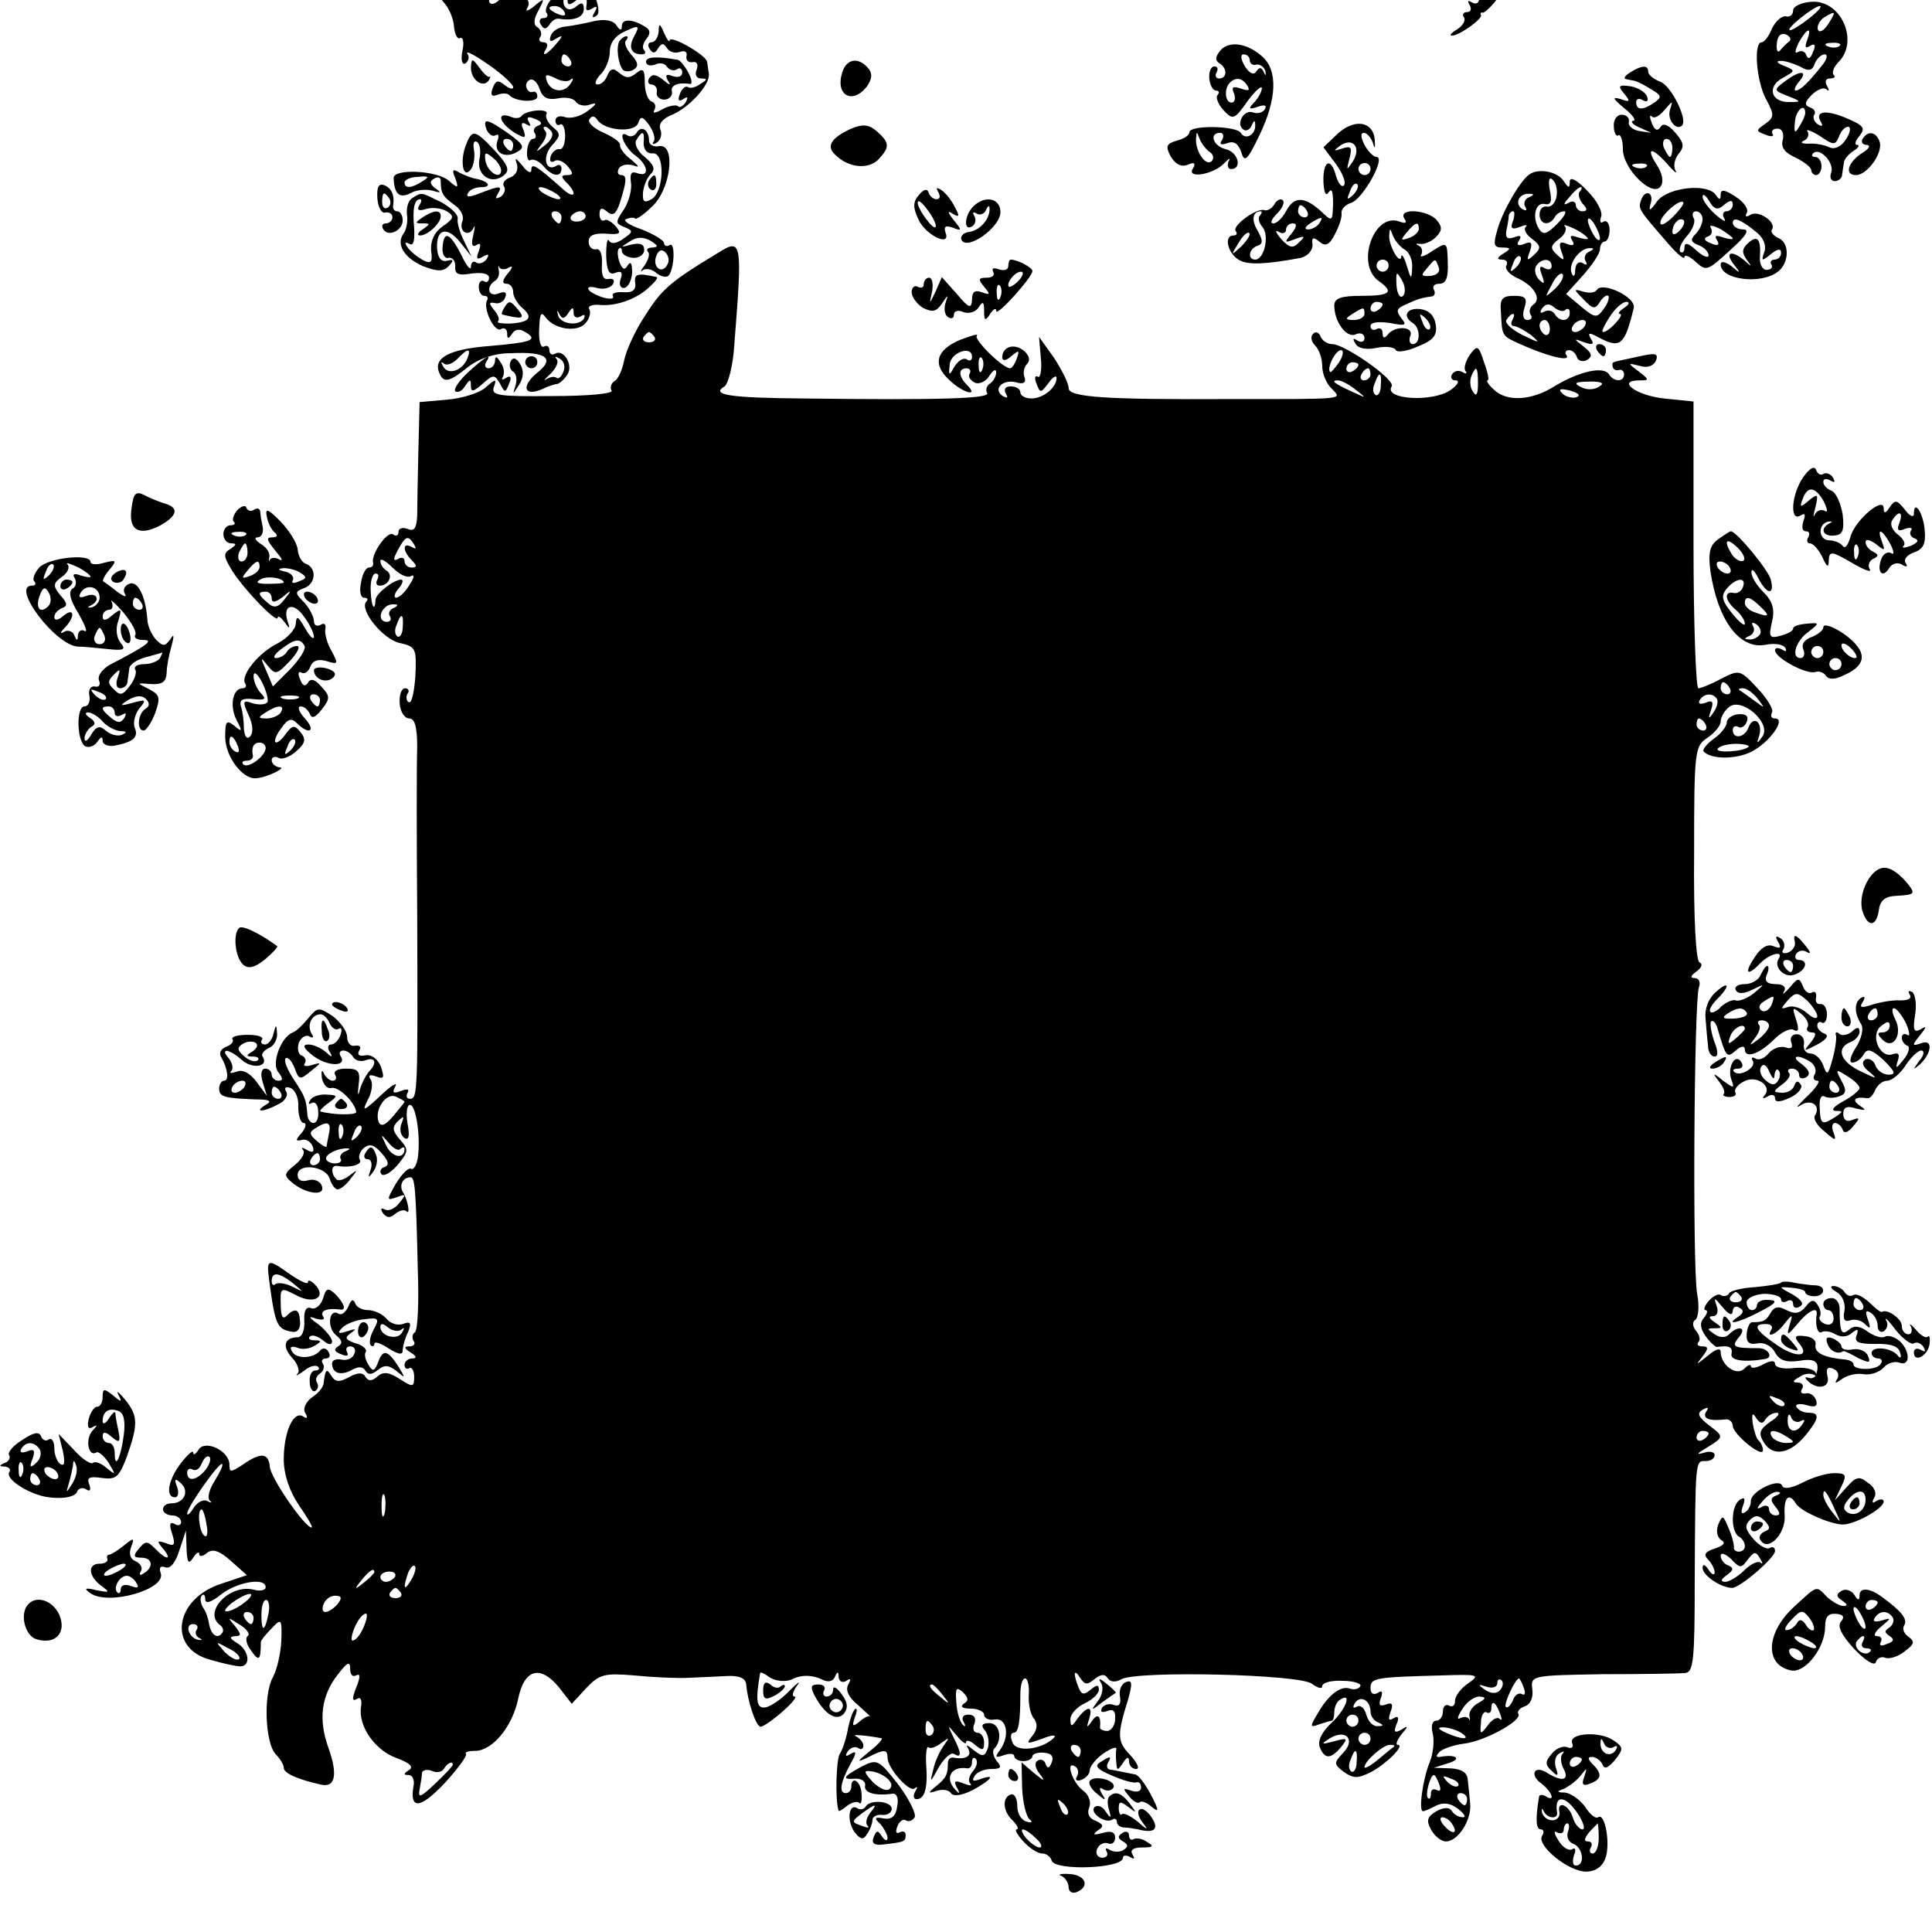 <?xml version="1.0" standalone="no"?>
<!DOCTYPE svg PUBLIC "-//W3C//DTD SVG 20010904//EN"
 "http://www.w3.org/TR/2001/REC-SVG-20010904/DTD/svg10.dtd">
<svg version="1.0" xmlns="http://www.w3.org/2000/svg"
 width="16pt" height="16pt" viewBox="0 0 16 16"
 preserveAspectRatio="xMidYMid meet">
<g transform="translate(0,16) scale(0.005,-0.005)"
fill="#000000" stroke="none">
<path d="M2683 3332 c-13 -2 -23 -7 -23 -12 0 -5 8 -7 18 -4 13 4 14 3 4 -4
-8 -5 -13 -12 -13 -16 3 -22 -2 -25 -24 -10 -23 15 -25 15 -19 0 7 -19 0 -20
-27 -5 -17 9 -20 7 -17 -8 2 -11 -3 -18 -14 -18 -17 0 -26 14 -10 16 4 0 11 7
15 15 5 8 13 11 19 8 6 -4 14 -1 18 6 6 9 12 9 30 0 27 -15 32 -10 15 13 -12
17 -15 17 -61 -5 -27 -12 -51 -26 -52 -30 -2 -5 -8 -6 -13 -3 -5 4 -6 -2 -2
-12 5 -15 3 -16 -8 -6 -10 11 -18 8 -41 -14 -15 -15 -28 -33 -28 -40 0 -8 -5
-11 -12 -7 -7 4 -8 3 -4 -4 4 -7 2 -12 -4 -12 -6 0 -9 -4 -5 -9 3 -6 -3 -14
-12 -20 -10 -6 -13 -10 -8 -10 12 0 51 28 48 34 -2 3 0 5 3 4 3 0 12 8 20 18
7 10 14 14 14 10 0 -5 13 1 29 12 15 11 31 18 35 14 3 -3 6 -2 6 4 0 5 6 10
13 11 20 1 72 10 72 12 0 1 16 3 35 5 19 1 53 6 75 10 22 3 54 8 70 9 17 2 32
4 35 6 3 1 9 2 13 1 5 -1 5 3 2 9 -4 6 -9 9 -13 6 -3 -3 -11 2 -18 12 -7 9
-16 13 -21 9 -4 -5 1 -15 11 -23 11 -8 15 -14 10 -14 -6 0 -16 6 -23 13 -11
10 -12 9 -6 -3 6 -12 5 -13 -6 -2 -15 14 -33 16 -24 3 3 -5 0 -13 -6 -17 -8
-5 -9 -3 -4 5 6 10 3 11 -11 3 -11 -5 -31 -8 -46 -6 -16 1 -28 -2 -28 -8 0 -6
-3 -9 -6 -6 -3 4 1 19 10 35 8 15 15 21 16 14 0 -12 3 -12 12 -3 9 9 14 7 24
-6 10 -14 15 -15 26 -4 11 11 10 12 -4 7 -10 -4 -18 -3 -18 3 0 11 31 9 50 -3
6 -3 10 -1 10 4 0 6 -3 12 -7 12 -19 4 -100 4 -120 1z m-147 -84 c5 4 5 3 1
-3 -5 -5 -13 -11 -18 -11 -5 -1 -14 -2 -20 -3 -5 0 -7 -7 -3 -13 4 -7 4 -10
-1 -6 -4 4 -15 2 -23 -5 -13 -10 -14 -9 -7 3 21 35 39 49 50 40 7 -6 16 -6 21
-2z"/>
<path d="M846 3298 c3 -5 10 -5 16 -2 7 4 8 2 4 -4 -5 -9 -13 -9 -26 -2 -15 8
-24 3 -50 -27 -18 -20 -35 -32 -38 -27 -8 11 -32 12 -32 2 0 -5 0 -12 0 -17 0
-5 7 -16 15 -25 8 -8 16 -26 17 -40 1 -13 6 -22 10 -19 5 2 7 -7 4 -21 -3 -15
-1 -24 5 -21 5 4 7 11 3 16 -3 6 12 -2 35 -18 22 -15 40 -32 41 -37 0 -5 -6
-3 -14 3 -11 9 -15 8 -20 -5 -4 -11 -2 -15 8 -11 8 3 17 3 20 -1 11 -11 46
-12 46 -2 0 6 -3 9 -7 8 -5 -2 -9 1 -11 7 -2 5 1 11 6 13 6 2 13 -6 16 -16 5
-14 13 -18 30 -15 13 3 27 0 30 -6 4 -5 14 -8 24 -4 12 4 10 0 -5 -11 -12 -9
-28 -13 -37 -10 -9 3 -16 1 -16 -6 0 -6 4 -9 8 -6 4 2 8 -6 8 -19 0 -13 -4
-23 -9 -22 -5 1 -12 -4 -15 -12 -2 -8 0 -11 6 -8 5 4 15 0 22 -8 10 -12 10
-15 -1 -15 -10 0 -10 -3 -1 -12 20 -20 13 -29 -7 -10 -44 39 -51 43 -51 30 0
-6 -7 -3 -15 8 -11 13 -13 14 -9 3 3 -10 -1 -19 -11 -23 -9 -3 -14 -10 -10
-15 3 -5 0 -13 -6 -17 -8 -4 -9 -3 -5 4 9 15 5 15 -29 2 -17 -7 -24 -7 -20 0
3 6 13 10 22 10 19 0 12 10 -9 14 -7 1 -19 6 -27 10 -11 7 -13 5 -7 -9 6 -17
5 -18 -11 -4 -20 17 -92 20 -91 4 1 -27 10 -34 28 -25 10 6 27 7 37 4 13 -4
15 -3 4 4 -9 7 -10 12 -2 16 6 4 11 2 11 -3 0 -21 3 -26 22 -40 11 -7 17 -19
14 -27 -7 -17 10 -28 18 -12 3 7 3 2 0 -11 -4 -16 -2 -21 5 -17 7 5 8 1 4 -10
-5 -13 -3 -15 7 -9 9 5 11 4 6 -4 -4 -6 -12 -9 -17 -6 -5 4 -9 0 -9 -7 0 -7
-8 2 -16 20 -19 37 -29 41 -31 12 -1 -11 4 -19 10 -17 7 1 11 -5 11 -14 -1
-13 5 -16 27 -12 17 2 29 0 29 -7 0 -6 -4 -9 -8 -6 -5 3 -9 -1 -9 -9 0 -8 4
-15 9 -15 5 0 7 -3 5 -7 -8 -13 12 -55 23 -48 5 3 10 0 10 -7 0 -10 2 -10 8
-1 5 8 13 9 22 3 22 -13 11 -17 -58 -23 -66 -5 -94 -19 -85 -43 7 -19 16 -18
48 8 18 14 44 23 71 23 60 3 74 -9 43 -33 -26 -22 -21 -39 8 -27 10 5 22 9 26
9 4 1 12 8 17 16 10 16 -7 43 -21 34 -5 -3 -9 0 -9 6 0 6 -4 9 -9 6 -5 -3 -9
9 -8 28 1 27 3 31 11 20 15 -20 53 -25 66 -9 7 8 9 18 6 23 -3 5 5 8 17 7 28
-3 64 11 83 30 9 8 14 15 12 16 -31 7 -38 6 -36 -9 2 -12 -4 -17 -19 -16 -13
1 -20 -2 -18 -6 3 -5 -4 -6 -15 -3 -11 3 -22 9 -25 13 -3 5 3 6 14 3 10 -3 22
0 26 6 4 7 1 10 -7 9 -9 -2 -12 6 -11 24 1 17 -3 27 -10 25 -7 -1 -12 5 -12
13 0 10 9 14 28 13 24 -2 27 0 17 12 -7 8 -16 13 -19 10 -4 -2 -8 2 -8 10 0
11 4 12 13 4 9 -7 14 -4 20 13 12 37 13 48 3 48 -6 0 -7 5 -4 11 4 6 14 8 24
5 11 -4 10 -2 -4 10 -11 8 -19 19 -18 24 1 4 -11 13 -27 20 -16 7 -27 17 -24
22 4 7 9 6 13 0 11 -18 61 -23 68 -6 4 12 7 12 18 -3 7 -10 11 -22 8 -27 -4
-5 -1 -6 5 -2 6 4 9 13 6 21 -4 9 3 18 17 24 29 11 66 51 63 69 -1 6 -2 16 -3
20 -2 11 -61 45 -62 35 0 -4 -4 1 -9 12 -7 17 -9 17 -9 3 -1 -10 -6 -18 -12
-18 -5 0 -7 -5 -3 -11 5 -8 9 -8 14 1 6 9 9 9 15 0 4 -6 13 -9 21 -6 8 3 13 0
11 -7 -1 -7 3 -11 10 -10 7 2 10 -4 7 -12 -4 -9 0 -15 7 -15 11 0 11 -2 -1 -9
-8 -6 -17 -8 -21 -5 -4 2 -10 -3 -13 -12 -4 -10 -2 -13 6 -8 7 5 8 3 4 -5 -5
-7 -10 -10 -13 -7 -3 3 -15 1 -26 -5 -12 -7 -17 -7 -13 -1 3 6 1 12 -5 14 -6
2 -11 16 -11 31 0 22 -3 25 -14 16 -11 -9 -17 -9 -28 0 -10 9 -15 8 -20 -4 -3
-8 -10 -15 -16 -15 -6 0 -4 7 4 16 9 8 16 26 16 38 0 15 9 27 25 34 23 11 25
10 16 -7 -11 -19 -6 -31 12 -31 6 0 7 3 4 7 -4 3 -2 12 4 19 7 9 6 15 -3 20
-21 13 -38 13 -38 1 0 -8 -3 -8 -9 1 -5 8 -18 11 -37 7 -16 -4 -38 -8 -48 -9
-11 -1 -22 -8 -24 -16 -3 -9 0 -10 9 -4 12 7 12 5 0 -9 -15 -18 -26 -23 -16
-7 3 6 1 10 -5 10 -6 0 -9 4 -5 9 3 5 1 12 -5 16 -7 4 -6 14 2 28 11 21 10 21
-7 7 -11 -9 -16 -10 -11 -2 4 7 1 15 -9 18 -9 4 -14 13 -11 21 3 8 1 24 -5 35
-7 12 -7 18 -1 14 15 -9 43 4 35 17 -3 6 -1 7 6 3 6 -4 9 -12 5 -17 -3 -6 0
-9 8 -7 7 2 13 -1 13 -7 0 -5 -7 -9 -15 -7 -11 2 -10 -1 3 -8 9 -6 21 -9 25
-6 4 2 15 -2 25 -9 15 -11 16 -13 2 -19 -8 -3 -15 -11 -15 -17 0 -8 4 -8 15 1
14 12 19 7 16 -13 -1 -5 4 -5 10 -1 8 5 9 3 4 -6 -5 -8 -4 -11 3 -6 12 7 -13
66 -29 66 -6 0 -7 5 -3 12 5 7 3 8 -6 3 -10 -6 -12 -4 -6 11 4 10 4 16 1 12
-4 -3 -15 1 -26 10 -20 17 -82 25 -73 10z m-16 -34 c-1 -4 4 -10 12 -15 8 -5
9 -12 3 -18 -6 -6 -16 -7 -24 -1 -12 7 -12 11 -2 24 8 9 9 16 3 16 -15 0 -33
-26 -24 -35 4 -5 1 -5 -6 -1 -11 6 -8 14 10 33 19 21 33 19 28 -3z m-62 -49
c2 -1 -4 -5 -12 -8 -10 -4 -20 2 -27 14 -10 19 -9 20 13 8 13 -6 24 -13 26
-14z m62 -9 c0 -3 -4 -8 -10 -11 -5 -3 -10 -1 -10 4 0 6 5 11 10 11 6 0 10 -2
10 -4z m115 -106 c3 -5 1 -10 -4 -10 -6 0 -11 5 -11 10 0 6 2 10 4 10 3 0 8
-4 11 -10z m0 -32 c5 4 5 1 1 -5 -10 -18 -33 -16 -40 2 -4 12 -2 13 13 6 10
-6 22 -7 26 -3z m-245 -168 c-18 -12 -30 -13 -30 -2 0 4 10 9 22 9 18 2 20 0
8 -7z m220 -20 c8 -5 11 -10 5 -10 -5 0 -17 5 -25 10 -8 5 -10 10 -5 10 6 0
17 -5 25 -10z m10 -40 c0 -5 -2 -10 -4 -10 -3 0 -8 5 -11 10 -3 6 -1 10 4 10
6 0 11 -4 11 -10z m40 2 c0 -5 -7 -9 -15 -9 -8 0 -12 4 -9 9 3 4 9 8 15 8 5 0
9 -4 9 -8z m-127 -85 c7 4 6 -1 -2 -10 -9 -11 -10 -17 -2 -17 6 0 11 -6 11
-14 0 -7 7 -19 15 -26 19 -16 12 -24 -21 -26 -13 0 -22 1 -19 4 3 3 0 11 -7
19 -9 11 -8 13 2 11 7 -2 15 3 17 10 3 8 -1 10 -11 6 -17 -7 -22 11 -6 21 5 3
8 11 6 18 -1 7 -1 9 1 4 3 -4 10 -4 16 0z m98 -76 c7 11 9 11 9 1 0 -7 5 -10
12 -6 6 4 8 3 5 -4 -9 -13 -40 -9 -43 7 -2 8 -1 8 3 0 4 -8 8 -7 14 2z m-167
-75 c-8 -20 -32 -28 -40 -13 -4 7 -4 9 1 5 4 -4 14 -1 22 7 18 19 24 19 17 1z
m159 -22 c-3 -8 -8 -12 -11 -10 -3 3 -10 2 -17 -2 -6 -4 -3 0 7 9 9 9 14 20
10 24 -4 5 -2 5 5 1 7 -4 10 -13 6 -22z"/>
<path d="M835 2690 c-3 -5 -5 -10 -3 -11 33 -8 38 -7 27 7 -14 17 -16 17 -24
4z"/>
<path d="M2706 3299 c2 -4 13 -7 24 -6 10 1 17 4 14 8 -2 4 -13 7 -24 6 -10
-1 -17 -4 -14 -8z"/>
<path d="M869 3263 c-7 -47 5 -67 31 -53 27 15 34 12 16 -6 -9 -8 -14 -20 -11
-25 4 -5 1 -9 -5 -9 -6 0 -8 -5 -4 -11 5 -8 8 -8 14 0 4 7 11 11 16 10 24 -4
41 2 41 16 0 11 -4 12 -13 4 -17 -14 -29 8 -14 26 7 8 11 15 9 16 -24 5 -51 4
-55 -3 -3 -4 -11 -8 -17 -8 -7 0 -6 4 3 10 12 8 13 11 1 19 -11 7 -11 9 0 14
10 4 10 6 2 6 -7 1 -14 -2 -14 -6z m66 -83 c3 -6 -1 -7 -9 -4 -18 7 -21 14 -7
14 6 0 13 -4 16 -10z"/>
<path d="M2970 3183 c0 -7 -5 -12 -12 -10 -7 1 -17 -8 -23 -20 -5 -13 -13 -23
-17 -23 -14 0 -9 -64 7 -94 14 -26 14 -30 -1 -41 -16 -11 -16 -12 0 -18 9 -4
15 -3 12 1 -3 5 1 9 8 9 8 0 11 -8 9 -18 -4 -13 3 -22 21 -30 14 -7 26 -16 26
-21 0 -4 4 -8 8 -8 5 0 9 7 9 15 0 8 -5 15 -10 15 -6 0 -7 3 -4 6 11 11 36
-16 30 -32 -3 -8 0 -14 6 -14 6 0 12 5 12 10 1 6 2 15 3 20 0 6 8 15 16 20 8
5 11 10 6 10 -5 0 -3 7 4 15 10 13 7 17 -21 29 -35 15 -54 12 -43 -6 4 -7 2
-8 -5 -4 -6 4 -9 11 -6 16 3 4 0 10 -7 12 -10 4 -9 9 3 21 9 9 20 13 24 9 5
-4 5 -1 1 6 -4 7 -2 12 5 12 7 0 10 3 6 6 -3 4 0 13 8 21 35 35 4 104 -45 100
-17 -1 -30 -8 -30 -14z m27 -13 c-14 -11 -28 -20 -32 -20 -10 0 38 39 49 40 5
0 -3 -9 -17 -20z m31 -10 c-7 -11 -15 -15 -17 -9 -2 6 3 15 10 20 20 12 21 11
7 -11z m-65 -29 c-4 -3 -11 -10 -15 -15 -4 -4 -6 1 -5 12 1 12 6 18 15 15 7
-3 10 -9 5 -12z m30 2 c-4 -11 -3 -14 5 -9 8 5 10 1 5 -10 -4 -11 -8 -13 -11
-6 -2 7 -8 9 -14 6 -6 -4 -5 2 1 15 14 25 23 28 14 4z m54 -9 c-3 -3 -12 -4
-19 -1 -8 3 -5 6 6 6 11 1 17 -2 13 -5z m-28 -31 c-23 -29 -37 -43 -45 -43 -3
0 -1 7 6 15 16 19 1 19 -24 0 -19 -14 -18 -15 5 -24 23 -9 23 -10 3 -10 -31
-1 -38 26 -11 40 21 12 21 12 2 20 -11 4 -14 8 -7 8 7 1 22 -4 33 -9 15 -9 21
-7 25 5 3 8 11 15 16 15 6 0 4 -8 -3 -17z m-29 -80 c0 -5 -5 -15 -10 -23 -7
-12 -9 -10 -7 8 1 19 17 33 17 15z m56 -39 c3 9 10 16 15 16 5 0 4 -9 -3 -20
-8 -13 -19 -18 -28 -14 -8 4 -24 7 -35 6 -11 0 -14 2 -7 5 6 3 9 9 6 15 -4 5
5 2 20 -7 23 -16 26 -16 32 -1z"/>
<path d="M1026 3132 c-6 -10 -2 -39 6 -48 4 -3 12 -3 18 1 8 5 7 12 -4 24 -9
10 -13 21 -9 24 3 4 4 7 0 7 -3 0 -8 -4 -11 -8z"/>
<path d="M2021 3116 c-8 -10 -9 -16 -1 -21 13 -8 13 -25 -1 -25 -5 0 -7 5 -4
10 3 6 2 10 -4 10 -5 0 -9 -9 -8 -20 1 -11 6 -20 11 -20 5 0 6 -3 3 -7 -4 -3
0 -15 9 -25 16 -17 18 -17 40 14 13 18 24 27 24 22 0 -6 -6 -16 -12 -23 -11
-11 -10 -13 5 -8 11 4 16 3 12 -4 -4 -6 -13 -8 -20 -5 -15 5 -29 -20 -15 -29
4 -3 11 1 13 7 4 9 6 10 6 1 1 -16 -16 -26 -24 -13 -8 12 -85 13 -85 1 0 -5
-9 -11 -21 -14 -17 -5 -19 -9 -10 -26 8 -13 17 -18 28 -14 11 5 14 3 9 -6 -12
-18 35 -10 52 9 8 8 11 9 7 3 -3 -7 -1 -13 4 -13 19 0 12 28 -9 33 -21 5 -28
27 -9 27 5 0 7 -5 3 -12 -5 -7 -2 -9 9 -5 11 4 18 -1 23 -15 5 -18 10 -14 30
28 29 60 31 108 4 131 -25 22 -55 26 -69 9z m49 -16 c0 -5 5 -9 11 -7 6 1 13
-4 15 -11 1 -8 0 -8 -3 -1 -4 8 -7 8 -12 1 -4 -7 -11 -4 -19 8 -7 12 -8 20 -2
20 5 0 10 -4 10 -10z m-4 -42 c5 -8 2 -9 -10 -5 -14 5 -17 3 -12 -8 3 -8 1
-15 -4 -15 -11 0 -13 23 -3 33 10 10 21 8 29 -5z m-62 -110 c6 -4 7 -10 3 -15
-10 -9 -27 16 -26 37 1 13 1 13 6 0 3 -8 11 -18 17 -22z"/>
<path d="M1070 3098 c0 -6 7 -8 15 -5 8 4 17 2 20 -4 4 -5 11 -7 16 -4 5 4 9
1 9 -5 0 -7 -7 -9 -16 -6 -10 4 -13 2 -8 -7 6 -9 4 -9 -8 1 -11 9 -18 10 -23
2 -3 -5 -1 -10 4 -10 6 0 10 -6 9 -12 -2 -7 4 -13 12 -13 8 0 14 6 13 13 -3
11 10 16 30 13 4 -1 3 8 -3 19 -6 11 -14 21 -18 21 -33 6 -52 5 -52 -3z"/>
<path d="M780 3088 c0 -20 19 -34 29 -22 3 5 4 8 2 7 -2 -2 -10 5 -17 15 -12
16 -13 16 -14 0z"/>
<path d="M1395 3080 c-12 -38 17 -54 41 -23 9 13 9 22 2 30 -16 19 -36 16 -43
-7z"/>
<path d="M2700 3080 c-8 -5 -12 -10 -7 -11 4 -1 10 -2 15 -3 4 -1 16 -7 27
-14 17 -10 18 -13 5 -22 -19 -13 -30 -13 -30 1 0 5 5 7 11 3 7 -4 10 -1 7 6
-2 7 -15 15 -27 17 -20 3 -22 1 -11 -12 11 -13 10 -15 -6 -9 -14 4 -13 1 6
-15 14 -11 21 -21 15 -21 -5 -1 -1 -6 10 -11 l20 -9 -20 3 c-11 2 -19 9 -17
15 1 7 -4 12 -12 12 -8 0 -14 -9 -13 -19 0 -11 4 -18 8 -15 3 2 7 -8 7 -23 0
-33 50 -82 63 -61 5 7 2 22 -7 35 -19 30 -8 30 18 1 11 -13 17 -17 13 -10 -4
7 -1 20 6 28 9 11 8 18 -6 34 -12 14 -21 17 -25 9 -5 -7 -10 -4 -14 7 -4 10
-4 15 0 11 4 -4 13 1 21 11 14 16 14 16 9 0 -5 -16 10 -35 20 -26 10 10 -19
68 -37 73 -10 4 -19 11 -19 16 0 12 -11 11 -30 -1z m70 -125 c0 -8 -2 -15 -4
-15 -2 0 -6 7 -10 15 -3 8 -1 15 4 15 6 0 10 -7 10 -15z m-43 -31 c-3 -3 -12
-4 -19 -1 -8 3 -5 6 6 6 11 1 17 -2 13 -5z"/>
<path d="M864 3008 c-3 -4 -11 -5 -19 -1 -23 8 -18 -10 6 -26 19 -11 21 -11
16 4 -5 10 -3 14 5 9 7 -4 8 -3 4 4 -5 8 -1 10 10 5 11 -4 13 -8 6 -11 -7 -2
-10 -8 -6 -13 3 -5 1 -9 -3 -9 -5 0 -9 -9 -10 -20 -1 -11 2 -18 6 -15 5 2 14
-2 21 -10 14 -17 30 -20 30 -4 0 5 -4 8 -9 4 -18 -10 -23 16 -7 34 15 16 15
20 1 31 -8 7 -12 16 -10 21 3 4 -4 7 -16 6 -11 -1 -23 -5 -25 -9z m50 -27 c3
-5 -2 -15 -12 -22 -15 -12 -16 -12 -5 2 7 9 10 19 6 22 -3 4 -4 7 0 7 3 0 8
-4 11 -9z"/>
<path d="M806 2985 c4 -8 10 -12 15 -9 5 3 6 -1 3 -9 -7 -20 12 -30 32 -19 14
8 12 12 -14 31 -36 25 -43 26 -36 6z m44 -25 c0 -5 -2 -10 -4 -10 -3 0 -8 5
-11 10 -3 6 -1 10 4 10 6 0 11 -4 11 -10z"/>
<path d="M1410 2987 c-33 -15 -42 -29 -27 -43 22 -22 54 -25 71 -9 20 21 20
28 -1 47 -14 12 -23 13 -43 5z"/>
<path d="M2214 2977 l-22 -21 21 -28 c11 -15 17 -31 13 -35 -4 -4 -9 3 -13 15
-8 32 -22 27 -21 -9 1 -19 4 -25 9 -17 5 7 7 0 7 -19 -1 -31 -1 -31 -21 -12
-27 24 -44 24 -57 -1 -6 -11 -15 -20 -21 -20 -6 0 -3 7 6 16 9 9 13 19 10 22
-3 4 -10 1 -14 -6 -4 -7 -12 -12 -17 -10 -13 4 -55 -27 -47 -35 3 -4 1 -7 -4
-7 -17 0 -9 -31 10 -41 14 -8 44 -7 102 4 11 3 19 12 19 21 -2 13 1 14 11 6
10 -9 17 -6 26 12 7 13 12 28 11 35 -1 6 6 14 16 17 20 7 58 76 42 76 -5 0
-14 9 -20 20 -6 12 -7 20 -1 20 5 0 12 -8 15 -17 3 -11 4 -9 3 6 -3 31 -35 35
-63 8z m27 -44 c-11 -16 -11 -16 -6 4 5 19 3 22 -12 17 -15 -5 -15 -4 -3 5 21
14 35 -3 21 -26z m29 -13 c0 -5 -4 -10 -10 -10 -5 0 -10 5 -10 10 0 6 5 10 10
10 6 0 10 -4 10 -10z m-29 -43 c-10 -9 -11 -8 -5 6 3 10 9 15 12 12 3 -3 0
-11 -7 -18z m-76 -27 c3 -5 1 -10 -4 -10 -6 0 -11 5 -11 10 0 6 2 10 4 10 3 0
8 -4 11 -10z m-78 -7 c-4 -3 -2 -12 4 -19 12 -14 3 -54 -12 -54 -13 0 -11 18
4 23 9 3 9 9 0 25 -11 18 -8 32 5 32 3 0 2 -3 -1 -7z m98 -13 c-3 -5 -12 -10
-18 -10 -7 0 -6 4 3 10 19 12 23 12 15 0z m-46 -17 c-12 -15 -12 -16 6 -9 16
6 18 5 7 -5 -10 -11 -16 -10 -30 5 -9 11 -11 16 -4 12 6 -4 12 -2 12 3 0 6 5
11 11 11 8 0 7 -6 -2 -17z m-83 -21 c-17 -16 -18 -16 -5 5 7 12 15 20 18 17 3
-2 -3 -12 -13 -22z"/>
<path d="M1055 2981 c-3 -6 -11 -9 -16 -5 -17 10 -5 -21 14 -34 21 -16 23 -36
3 -29 -10 4 -13 0 -11 -15 2 -11 -3 -31 -11 -44 -15 -22 -15 -24 0 -30 15 -6
15 -8 -1 -19 -11 -8 -20 -10 -24 -4 -3 6 -5 -5 -5 -24 1 -26 5 -33 15 -29 10
4 13 1 9 -10 -3 -8 -1 -15 5 -15 7 0 13 12 14 25 0 15 -2 20 -7 13 -5 -9 -9
-8 -14 5 -3 9 -4 19 -1 22 3 3 5 1 5 -4 0 -5 8 -10 18 -11 10 -1 19 5 19 13 0
10 -7 12 -21 9 -19 -5 -19 -5 -3 5 12 8 22 8 35 1 12 -8 13 -10 3 -11 -8 0
-11 -3 -8 -7 4 -3 1 -13 -5 -22 -7 -9 -8 -13 -4 -9 5 4 15 3 23 -4 7 -6 16 -8
20 -5 10 10 12 58 2 51 -5 -3 -9 -1 -9 3 0 5 -17 15 -37 23 -21 7 -32 15 -26
17 7 3 14 3 15 1 2 -2 15 7 28 20 31 28 40 104 12 100 -9 -2 -17 2 -17 9 0 17
-12 26 -20 14z m11 -18 c0 -11 6 -18 15 -17 21 2 19 -64 -2 -76 -12 -7 -15 -4
-14 11 1 10 6 24 13 31 8 8 5 15 -10 28 -12 9 -18 22 -14 28 10 17 14 15 12
-5z m39 -202 c-9 -16 -25 -3 -18 15 4 10 9 12 15 6 6 -6 7 -15 3 -21z"/>
<path d="M1075 2901 c-3 -5 -2 -12 3 -15 5 -3 9 1 9 9 0 17 -3 19 -12 6z"/>
<path d="M771 2958 c-10 -28 -3 -57 10 -37 4 7 6 21 4 31 -2 10 0 16 5 13 5
-3 7 -16 4 -29 -5 -27 21 -43 41 -26 10 8 6 17 -15 40 -34 36 -38 37 -49 8z
m59 -40 c0 -17 -23 -3 -26 16 -2 14 0 15 12 5 8 -6 14 -16 14 -21z"/>
<path d="M3085 2970 c-3 -5 0 -10 7 -10 7 -1 4 -6 -7 -13 -24 -15 -31 -37 -11
-37 19 0 46 38 39 56 -6 16 -19 18 -28 4z"/>
<path d="M2533 2911 c-15 -10 -45 -62 -53 -92 -7 -24 -6 -29 8 -29 15 0 15 -2
2 -10 -11 -7 -11 -10 -2 -10 7 0 10 -4 7 -10 -3 -5 5 -15 19 -21 28 -13 40
-35 25 -44 -5 -4 -7 -11 -4 -16 4 -5 1 -9 -5 -9 -7 0 -9 8 -5 20 5 16 2 20
-17 20 -20 0 -24 -5 -22 -27 2 -40 1 -39 32 -53 42 -19 83 -30 77 -19 -4 5 -2
9 4 9 5 0 11 -5 13 -12 2 -6 10 -8 17 -4 9 6 8 11 -6 22 -17 13 -17 14 1 7 14
-5 17 -3 11 6 -6 10 -3 11 13 2 36 -19 43 -13 58 49 4 18 -52 44 -61 30 -3 -5
-13 -6 -23 -3 -16 5 -16 4 1 -13 15 -16 19 -17 27 -4 5 8 11 12 14 10 2 -3 -1
-13 -8 -22 -11 -15 -14 -15 -37 4 l-25 21 28 31 c15 17 28 36 28 43 0 7 4 13
8 13 4 0 8 9 8 19 0 11 -5 17 -10 14 -5 -4 -7 0 -4 8 3 8 -7 27 -23 43 -18 19
-29 24 -29 15 0 -11 -2 -11 -10 1 -10 16 -42 22 -57 11z m45 -37 c-2 -11 -10
-18 -16 -16 -7 1 -12 -5 -12 -13 0 -17 16 -20 25 -5 3 6 10 10 16 10 5 0 -1
-10 -12 -21 -17 -17 -23 -19 -30 -8 -12 19 -6 45 10 41 10 -2 12 5 8 23 -3 17
-1 23 5 17 6 -6 8 -18 6 -28z m39 9 c-4 -3 -2 -12 4 -20 9 -9 8 -13 0 -13 -6
0 -11 5 -11 11 0 5 -6 7 -12 3 -9 -5 -9 -2 1 9 7 9 16 17 19 17 3 0 2 -3 -1
-7z m-85 -10 c-6 -2 -9 -10 -6 -15 4 -7 2 -8 -5 -4 -13 9 -5 26 12 25 9 0 8
-2 -1 -6z m-26 -39 c-5 -12 -2 -15 11 -10 10 4 14 4 10 0 -4 -4 1 -13 11 -20
14 -11 15 -15 3 -26 -12 -11 -13 -10 -7 6 5 14 2 17 -9 12 -11 -4 -14 -2 -9 6
5 7 2 9 -8 5 -11 -4 -15 -1 -13 11 2 9 4 20 4 25 1 4 4 7 7 7 3 0 3 -7 0 -16z
m144 -29 c0 -5 -5 -3 -10 5 -5 8 -10 20 -10 25 0 6 5 3 10 -5 5 -8 10 -19 10
-25z m-20 0 c0 -2 -7 -1 -17 2 -11 4 -14 3 -9 -5 5 -8 2 -10 -9 -6 -11 5 -14
2 -9 -12 6 -16 5 -17 -7 -6 -12 11 -11 15 3 26 10 7 14 17 10 21 -4 4 3 2 16
-4 12 -6 22 -14 22 -16z m2 -22 c-6 -2 -9 -10 -6 -15 4 -7 2 -8 -4 -4 -7 4
-12 0 -13 -11 0 -11 -3 -13 -6 -5 -6 15 14 42 31 41 7 0 6 -2 -2 -6z m-121
-26 c-10 -9 -11 -8 -5 6 3 10 9 15 12 12 3 -3 0 -11 -7 -18z m59 2 c0 -5 -5
-7 -12 -3 -8 5 -9 1 -4 -12 5 -14 4 -16 -5 -7 -6 6 -8 16 -5 22 9 14 26 14 26
0z m6 -37 c-18 -16 -18 -16 -6 6 6 13 14 21 18 18 3 -4 -2 -14 -12 -24z m17
-35 c4 3 7 1 7 -5 0 -15 -17 -16 -25 -2 -4 6 -11 7 -17 4 -7 -4 -8 -2 -4 5 6
8 12 9 20 2 7 -6 16 -8 19 -4z m97 3 c-8 -5 -11 -10 -7 -10 9 0 -18 -30 -28
-30 -3 0 2 11 11 25 9 14 21 25 28 25 6 0 4 -5 -4 -10z m-185 -20 c-3 -5 -2
-10 2 -10 5 0 18 -7 29 -15 16 -14 15 -14 -14 0 -18 9 -30 20 -27 25 4 6 8 10
11 10 3 0 2 -4 -1 -10z m62 -15 c0 -8 -4 -12 -9 -9 -4 3 -8 9 -8 15 0 5 4 9 8
9 5 0 9 -7 9 -15z m58 5 c-3 -5 -11 -10 -16 -10 -6 0 -7 5 -4 10 3 6 11 10 16
10 6 0 7 -4 4 -10z"/>
<path d="M625 2872 c1 -15 7 -26 13 -24 7 1 12 -2 12 -8 0 -5 -5 -10 -11 -10
-5 0 -8 -4 -4 -10 8 -13 32 -2 32 15 0 8 -4 15 -9 15 -4 0 -7 3 -7 8 3 18 -2
30 -14 35 -10 4 -13 -3 -12 -21z m20 -1 c3 -5 2 -12 -3 -15 -5 -3 -9 1 -9 9 0
17 3 19 12 6z"/>
<path d="M1522 2877 c-10 -11 -10 -21 -1 -40 12 -27 55 -47 45 -22 -3 10 0 12
12 8 15 -6 16 -5 2 12 -11 14 -11 17 -2 11 11 -7 12 -4 3 12 -6 12 -16 24 -23
28 -7 4 -8 3 -4 -4 4 -7 3 -12 -3 -12 -5 0 -11 5 -13 11 -2 7 -8 6 -16 -4z
m28 -51 c0 -6 -7 -1 -15 10 -8 10 -15 23 -15 28 0 6 7 1 15 -10 8 -10 15 -23
15 -28z"/>
<path d="M2745 2867 c-12 -17 -15 -18 -11 -4 6 19 -10 24 -16 5 -5 -14 -3 -16
42 -68 16 -19 30 -31 30 -26 0 5 8 2 19 -8 17 -16 20 -14 56 19 27 24 34 35
22 35 -9 0 -17 5 -17 11 0 11 15 5 42 -18 10 -9 14 -22 10 -31 -5 -15 -4 -15
11 -3 11 9 17 10 17 2 0 -6 -5 -11 -11 -11 -5 0 -8 -4 -5 -8 3 -5 -1 -9 -8 -9
-7 0 -12 10 -11 21 2 30 -4 38 -20 23 -10 -9 -10 -16 -2 -27 9 -12 9 -13 -3
-2 -21 18 -34 15 -19 -5 13 -16 12 -17 -3 -4 -11 8 -18 9 -18 3 0 -26 69 -34
96 -11 18 15 18 48 -1 55 -8 4 -13 10 -10 14 8 12 -23 33 -36 24 -7 -4 -9 -3
-6 3 4 6 -4 18 -18 27 -18 12 -25 13 -25 4 0 -9 -2 -10 -8 -1 -13 20 -79 13
-97 -10z m111 -6 c10 8 14 8 14 0 0 -6 -5 -11 -11 -11 -5 0 -7 -6 -3 -12 4 -7
-2 -4 -14 6 -12 11 -22 24 -22 30 0 6 5 3 11 -7 8 -14 14 -16 25 -6z m-85 -20
c-12 -12 -21 -16 -21 -10 0 12 32 40 38 34 2 -2 -6 -13 -17 -24z m49 -4 c0 -7
-5 -18 -12 -25 -9 -9 -7 -13 5 -18 9 -3 17 -11 17 -17 0 -5 -9 -2 -20 8 -14
13 -20 14 -20 5 0 -7 -3 -10 -7 -7 -3 4 2 16 11 26 10 11 15 25 11 30 -3 6 -1
11 4 11 6 0 11 -6 11 -13z m-38 -19 c-7 -7 -12 -8 -12 -2 0 6 3 14 7 17 3 4 9
5 12 2 2 -3 -1 -11 -7 -17z m88 -13 c0 -2 -7 -1 -17 2 -11 4 -14 3 -9 -5 5 -8
1 -10 -10 -5 -11 4 -13 8 -6 11 7 2 9 8 6 14 -4 6 2 5 15 -1 11 -7 21 -14 21
-16z"/>
<path d="M683 2872 c-7 -4 -10 -16 -9 -27 2 -11 -1 -25 -5 -31 -14 -18 0 -41
32 -55 24 -9 33 -9 42 0 9 10 9 12 -3 9 -9 -2 -15 5 -16 20 -2 33 16 38 38 11
l19 -24 -12 25 c-7 14 -12 30 -11 37 2 7 -11 19 -27 28 -35 17 -32 17 -48 7z
m11 -13 c-4 -7 0 -9 12 -5 11 3 26 1 34 -4 13 -8 12 -12 -7 -25 -14 -10 -20
-24 -19 -40 3 -20 0 -23 -15 -15 -10 6 -21 15 -25 22 -4 6 -3 8 4 4 7 -4 9 5
8 26 -3 32 0 48 10 48 3 0 2 -5 -2 -11z"/>
<path d="M700 2840 c-13 -9 -13 -10 0 -10 13 0 13 -1 0 -10 -8 -5 -10 -10 -4
-10 12 0 34 20 34 32 0 11 -12 10 -30 -2z"/>
<path d="M1612 2858 c-15 -15 -16 -42 -2 -33 6 4 7 11 4 17 -4 6 -2 8 4 4 5
-3 13 0 15 6 3 7 6 9 6 3 1 -17 -15 -36 -33 -39 -9 -1 -15 -6 -14 -12 7 -22
67 20 65 46 -1 22 -26 27 -45 8z"/>
<path d="M2326 2838 c5 -7 2 -9 -8 -5 -42 16 -73 -70 -35 -98 27 -19 20 -25
-28 -25 -34 0 -45 -4 -45 -16 0 -27 20 -54 35 -48 8 4 15 1 15 -6 0 -6 -5 -8
-12 -4 -7 5 -8 3 -3 -5 4 -8 18 -11 36 -7 15 3 29 1 31 -4 2 -4 18 -2 36 6 26
10 33 19 30 36 -2 15 -11 24 -25 26 -23 3 -31 -12 -13 -23 13 -8 13 -35 0 -35
-5 0 -7 6 -4 14 6 16 -27 17 -38 1 -5 -6 -8 -5 -8 3 0 7 -4 10 -10 7 -5 -3
-10 -1 -10 5 0 6 12 8 32 5 26 -5 29 -4 19 8 -9 12 -8 16 6 22 21 10 29 12 44
14 5 0 7 6 4 11 -3 6 1 10 9 10 11 0 15 10 14 35 -1 35 -1 35 -26 19 -13 -9
-22 -11 -18 -6 3 6 1 13 -4 15 -6 3 -5 4 2 3 7 -1 19 4 26 11 11 11 11 17 2
28 -15 18 -65 21 -54 3z m24 -17 c0 -5 -7 -12 -16 -15 -14 -5 -15 -4 -4 9 14
17 20 19 20 6z m-24 -34 c8 -4 14 -18 13 -30 -1 -21 -2 -20 -9 3 -4 14 -9 21
-9 15 -2 -15 -21 18 -20 35 1 13 1 13 6 0 3 -8 12 -19 19 -23z m-26 -27 c0 -5
-4 -10 -10 -10 -5 0 -10 5 -10 10 0 6 5 10 10 10 6 0 10 -4 10 -10z m83 -3 c3
-7 -3 -13 -14 -14 -15 -1 -16 1 -6 12 15 18 14 18 20 2z m-59 -47 c-5 -5 -10
3 -11 18 -1 22 0 24 9 8 6 -10 6 -22 2 -26z m-34 -14 c0 -3 -4 -8 -10 -11 -5
-3 -10 -1 -10 4 0 6 5 11 10 11 6 0 10 -2 10 -4z m-30 -16 c0 -5 -8 -10 -17
-10 -15 0 -16 2 -3 10 19 12 20 12 20 0z m108 -25 c-3 -3 -9 2 -12 12 -6 14
-5 15 5 6 7 -7 10 -15 7 -18z"/>
<path d="M1189 2781 c-78 -47 -93 -60 -120 -103 -17 -25 -32 -59 -35 -74 -3
-16 -10 -32 -16 -35 -6 -4 -8 -11 -5 -16 3 -5 -39 -9 -98 -9 -90 -1 -102 1
-97 15 5 14 3 14 -14 -1 -10 -9 -39 -18 -64 -20 l-45 -4 -2 -79 c-1 -44 -2
-93 -2 -109 -1 -21 -5 -27 -16 -22 -8 3 -15 1 -15 -5 0 -6 -4 -8 -9 -4 -10 6
-37 -34 -33 -47 1 -5 -2 -8 -7 -8 -5 0 -11 -11 -13 -25 -3 -14 -1 -25 5 -25 6
0 7 -3 4 -6 -13 -13 27 -63 55 -69 27 -6 28 -9 26 -55 -2 -26 -6 -46 -11 -43
-4 2 -5 9 -2 14 4 5 1 9 -4 9 -6 0 -10 -11 -9 -25 1 -14 8 -25 16 -25 9 0 13
-14 13 -47 -1 -27 -1 -149 0 -273 1 -300 1 -310 -12 -310 -5 0 -7 4 -4 10 4 6
-1 7 -11 3 -13 -5 -15 -3 -9 8 4 8 -7 1 -25 -16 -28 -26 -31 -27 -21 -7 7 12
9 28 5 34 -5 7 -2 9 9 5 13 -5 14 -2 8 16 -5 13 -16 21 -26 19 -10 -2 -14 1
-10 8 4 6 1 9 -7 8 -7 -2 -13 5 -13 14 0 10 -11 25 -24 35 -23 15 -25 15 -40
-3 -9 -11 -20 -22 -26 -24 -20 -8 -36 -52 -24 -66 8 -10 8 -14 0 -14 -6 0 -11
5 -11 10 0 6 -5 10 -11 10 -6 0 -8 -9 -4 -22 l7 -23 -17 23 c-11 15 -23 21
-33 17 -9 -3 -13 -3 -9 1 4 4 2 13 -4 21 -16 18 1 16 22 -3 17 -15 45 -11 34
6 -3 4 2 10 10 14 8 3 14 13 14 23 -1 17 -2 17 -6 1 -2 -10 -9 -18 -14 -18 -6
0 -8 4 -5 8 3 5 -8 8 -24 8 -16 0 -27 -3 -25 -7 3 -4 -2 -10 -11 -13 -9 -4
-12 -11 -7 -18 10 -18 13 -38 4 -38 -4 0 -8 -6 -8 -13 0 -14 9 -16 62 -18 22
0 26 -3 15 -9 -21 -13 -3 -12 21 1 11 5 17 15 13 21 -4 6 -1 9 7 6 8 -3 14
-17 13 -31 0 -15 4 -27 9 -27 5 0 4 -7 -3 -16 -11 -12 -11 -15 0 -12 7 2 15
-3 18 -11 3 -9 0 -11 -9 -6 -8 5 -11 5 -7 0 4 -4 -2 -15 -13 -24 -19 -15 -19
-18 -6 -29 23 -20 57 -24 50 -6 -3 8 -13 12 -23 9 -10 -3 -17 0 -17 9 0 20 46
15 53 -6 3 -10 9 -18 13 -18 5 0 15 8 22 18 12 15 12 16 -2 5 -9 -7 -19 -10
-22 -6 -9 9 -9 23 1 22 21 -4 43 2 38 10 -3 5 0 14 7 20 10 7 17 5 29 -9 12
-13 13 -20 5 -23 -7 -2 -9 -8 -5 -12 4 -4 16 3 27 16 18 22 18 25 3 42 -12 14
-13 20 -3 30 10 9 11 9 6 -4 -4 -10 -1 -20 5 -24 7 -4 9 3 5 24 -3 17 -1 31 4
31 10 0 18 -53 13 -88 -2 -12 -7 -20 -11 -18 -4 3 -15 -8 -25 -24 -16 -28 -16
-29 1 -23 16 6 16 5 4 -10 -7 -9 -18 -14 -24 -10 -6 3 -7 1 -3 -6 6 -8 12 -9
20 -2 7 6 15 8 19 5 7 -8 3 18 -6 32 -6 11 0 24 13 24 7 0 9 -17 12 -153 2
-55 0 -101 -5 -104 -4 -2 -5 -9 -2 -14 4 -5 0 -9 -7 -9 -9 0 -9 -3 2 -10 10
-6 11 -10 3 -10 -7 0 -13 -5 -13 -11 0 -5 4 -8 8 -5 4 2 8 -4 8 -14 0 -18 -2
-18 -24 -4 -17 11 -27 13 -37 4 -9 -8 -15 -8 -20 0 -4 7 -13 7 -27 -1 -16 -9
-23 -8 -29 2 -8 13 -10 12 -13 -12 0 -6 -9 -17 -20 -24 -10 -8 -15 -19 -10
-26 4 -7 3 -10 -4 -5 -16 10 -32 -26 -32 -71 0 -25 9 -52 25 -76 14 -20 24
-37 21 -37 -11 0 -67 81 -69 100 -2 24 -15 25 -45 4 -20 -13 -22 -13 -22 0 0
23 -40 42 -51 25 -5 -8 -9 -10 -9 -5 0 5 -9 -3 -20 -17 -21 -27 -27 -57 -10
-57 5 0 7 8 3 18 -5 13 -3 14 7 5 14 -13 5 -33 -16 -33 -8 0 -14 -4 -14 -10 0
-5 7 -10 15 -10 8 0 15 -5 15 -11 0 -5 -5 -7 -11 -3 -8 4 -9 -1 -4 -16 6 -19
4 -22 -10 -16 -15 5 -16 4 -5 -9 16 -19 6 -20 -13 0 -13 13 -16 13 -27 0 -10
-12 -9 -15 4 -15 19 0 21 -16 4 -26 -6 -4 -8 -3 -5 3 4 6 0 13 -8 17 -9 3 -12
12 -8 23 6 16 5 17 -12 3 -10 -8 -21 -15 -24 -15 -3 0 -5 -3 -3 -7 1 -5 -5 -8
-13 -8 -20 0 -19 -20 2 -36 16 -12 15 -12 -7 -8 -19 5 -22 3 -10 -5 30 -21
127 7 116 34 -3 9 0 12 8 9 8 -3 17 8 23 28 l11 33 1 -30 c1 -23 3 -27 11 -15
5 8 10 11 10 6 0 -5 6 -4 13 2 9 7 20 4 39 -13 l27 -24 -42 -14 c-78 -25 -90
-107 -19 -126 20 -6 43 -11 50 -11 18 0 15 27 -6 39 -11 7 -13 10 -3 11 11 0
11 3 0 17 -13 15 -12 15 8 2 12 -7 18 -16 13 -19 -4 -3 -2 -14 6 -24 13 -19
16 -16 16 14 0 3 8 13 18 23 16 17 17 16 16 -20 -1 -21 -7 -48 -14 -61 -16
-28 -13 -110 5 -128 7 -7 13 -17 13 -22 0 -9 22 -19 62 -28 23 -5 28 16 12 61
-17 47 -12 87 16 122 15 20 20 22 20 9 0 -10 4 -14 10 -11 7 4 7 -3 0 -20 -7
-18 -7 -24 1 -19 6 4 9 -1 7 -13 -5 -32 23 -72 59 -85 22 -8 29 -15 20 -20 -9
-6 -9 -8 0 -8 6 0 10 -8 8 -18 -7 -40 11 -38 51 4 22 24 38 46 36 49 -3 3 4 5
15 5 28 0 61 39 71 85 10 51 37 58 68 20 l21 -27 24 26 c22 23 30 25 79 21 30
-3 71 -5 90 -4 19 1 49 2 65 3 20 1 30 -4 31 -14 2 -27 16 -70 24 -70 4 0 20
11 36 25 16 14 25 25 20 25 -5 0 -3 8 4 18 7 9 2 6 -12 -8 -13 -14 -31 -26
-40 -28 -15 -2 -17 10 -9 57 1 2 7 -1 14 -6 11 -8 29 -10 42 -3 13 6 31 6 47
-2 10 -5 18 -3 21 5 4 9 6 9 6 -1 1 -7 6 -10 13 -6 7 5 8 3 3 -6 -5 -9 0 -21
16 -34 13 -12 22 -20 20 -19 -2 2 -10 -2 -18 -9 -11 -9 -12 -7 -7 8 4 10 4 16
0 13 -4 -4 -9 -19 -12 -35 -3 -16 -9 -33 -13 -39 -6 -8 -8 -77 -2 -94 0 -2 7
2 14 8 8 6 17 8 20 5 3 -4 5 3 4 15 -1 21 -17 31 -17 11 0 -5 -4 -10 -9 -10
-12 0 -9 18 8 49 10 18 10 22 0 16 -8 -5 -10 -4 -5 4 4 6 12 9 17 6 5 -4 9 -2
9 4 0 5 -6 12 -12 15 -10 4 14 2 42 -3 3 -1 -6 -11 -20 -22 -21 -17 -22 -19
-3 -10 27 14 33 14 33 0 0 -18 37 -59 45 -51 5 4 5 1 1 -5 -4 -7 -3 -13 2 -13
14 0 19 19 16 58 -1 18 1 31 4 28 3 -3 12 0 21 7 14 10 14 10 5 -3 -6 -8 -15
-26 -18 -40 -6 -24 -6 -24 9 3 9 15 20 25 25 22 13 -8 13 1 -1 28 -10 21 -10
21 5 3 9 -11 16 -16 16 -12 0 5 7 3 15 -4 12 -10 15 -10 15 4 0 9 -5 16 -11
16 -6 0 -9 7 -5 15 3 9 0 15 -10 15 -9 0 -12 -5 -8 -12 4 -7 3 -9 -1 -5 -5 4
-10 21 -11 37 -2 24 0 27 11 17 9 -9 10 -14 1 -19 -6 -5 -2 -8 12 -8 12 0 22
-5 22 -10 0 -6 8 -10 18 -8 20 3 25 -28 8 -51 -9 -12 -7 -13 7 -8 9 3 17 3 17
-2 0 -4 7 -8 15 -8 8 0 15 4 15 8 0 4 9 7 19 6 12 -1 17 -6 13 -16 -4 -10 -7
-11 -10 -3 -2 7 -8 9 -13 6 -6 -3 -5 -12 3 -22 10 -13 8 -13 -9 1 l-21 18 1
-43 c1 -24 7 -47 12 -51 6 -5 4 -7 -5 -4 -8 2 -15 13 -15 25 0 12 -4 21 -10
20 -15 -4 -15 -27 2 -43 8 -8 11 -15 7 -15 -4 0 1 -9 11 -20 10 -11 24 -20 31
-20 7 0 14 -5 16 -12 6 -17 118 -13 118 5 0 4 5 5 12 1 7 -4 8 -3 4 4 -5 8 1
12 16 12 18 0 20 2 8 9 -8 6 -18 7 -22 5 -4 -3 -8 0 -8 6 0 6 -5 8 -11 4 -8
-5 -8 -9 1 -14 9 -5 9 -9 1 -14 -6 -4 -16 -4 -23 0 -6 4 -8 3 -5 -3 3 -5 0
-10 -7 -10 -8 0 -12 7 -9 14 3 8 11 12 18 10 6 -3 12 1 12 9 0 10 -7 12 -21 8
-15 -4 -17 -3 -8 4 11 7 10 10 -3 16 -11 4 -15 12 -11 22 4 10 -1 22 -11 29
-17 13 -29 50 -12 39 5 -3 6 -10 3 -16 -4 -6 -1 -9 7 -6 8 3 14 10 14 16 0 6
10 19 23 28 12 8 22 12 21 7 -1 -4 -1 -15 0 -23 1 -13 2 -13 11 0 6 10 10 11
10 3 0 -7 5 -13 12 -13 6 0 2 10 -10 23 -22 23 -22 33 -3 94 7 25 6 31 -4 27
-8 -3 -12 -14 -10 -24 2 -12 -1 -17 -10 -14 -7 3 -16 1 -20 -5 -3 -7 0 -8 9
-5 10 4 14 0 13 -13 0 -11 -7 -20 -13 -20 -7 0 -13 3 -12 6 2 19 -4 24 -13 11
-9 -13 -10 -12 -5 3 7 22 -3 22 -19 1 -10 -15 -12 -15 -12 -1 0 8 11 20 24 26
13 6 23 16 23 22 0 9 -3 9 -14 0 -11 -9 -15 -8 -20 5 -9 23 -7 31 3 15 8 -12
12 -12 24 -2 10 8 17 9 22 1 4 -6 13 -7 23 -1 29 14 296 8 315 -8 10 -7 17 -9
17 -4 0 6 15 10 34 9 19 0 32 -5 29 -9 -3 -5 -10 -6 -17 -4 -15 6 -37 -11 -54
-42 -13 -21 -12 -23 3 -17 9 3 19 6 21 6 2 0 4 6 4 14 0 8 4 18 10 21 20 13 9
-17 -15 -39 -16 -15 -23 -30 -19 -40 8 -20 18 -20 35 0 12 15 11 16 -11 10
-22 -6 -23 -5 -7 5 27 16 43 -3 21 -25 -15 -16 -15 -18 2 -31 16 -11 23 -11
45 0 26 14 57 45 44 45 -4 0 -1 8 6 17 12 14 12 16 0 8 -11 -6 -13 -4 -8 9 5
11 3 15 -5 10 -8 -5 -9 -2 -5 10 5 13 3 17 -7 13 -11 -4 -13 -1 -9 10 4 11 2
14 -5 9 -7 -4 -12 -1 -12 8 0 17 7 18 119 21 60 2 63 1 43 -13 -12 -8 -22 -21
-22 -29 0 -8 -4 -11 -10 -8 -5 3 -10 -1 -10 -9 0 -9 -5 -16 -11 -16 -7 0 -9
-9 -6 -21 3 -12 1 -33 -5 -48 -11 -26 -19 -81 -11 -81 2 0 12 4 21 9 12 6 24
5 37 -5 10 -8 14 -14 8 -14 -7 0 -15 5 -18 10 -4 7 -13 7 -26 0 -15 -9 -17
-15 -9 -30 6 -11 17 -20 25 -20 20 0 43 36 40 63 -1 12 -3 30 -4 40 -1 11 -10
17 -28 18 l-28 1 25 8 c22 7 11 15 -15 10 -7 -1 -7 2 0 9 6 5 24 11 40 13 34
4 96 38 90 49 -3 4 2 10 11 13 9 3 14 15 12 28 -3 23 -1 23 117 25 66 0 127 1
136 2 14 1 16 21 16 154 1 202 1 197 18 197 8 0 15 4 15 10 0 5 -8 7 -17 4
-14 -4 -13 -2 2 7 31 19 31 19 6 38 -18 14 -21 20 -11 26 9 5 11 4 6 -3 -7
-12 5 -16 32 -13 6 1 12 -4 12 -11 1 -14 50 -54 50 -40 0 5 -3 12 -7 16 -4 3
-8 17 -10 29 -2 16 0 18 6 8 6 -9 11 -10 15 -2 4 6 12 11 19 11 6 0 2 -7 -11
-15 -18 -13 -20 -19 -10 -35 15 -23 43 -18 68 12 23 28 25 38 6 38 -8 0 -17 4
-20 9 -4 5 4 7 15 4 16 -5 20 -2 17 8 -3 8 -11 13 -17 11 -7 -1 -10 2 -6 8 3
5 0 10 -7 10 -10 0 -9 3 2 9 8 6 18 7 24 4 5 -3 6 -1 3 4 -4 6 -20 9 -37 7
-16 -2 -30 1 -30 7 0 6 -7 6 -20 -1 -11 -6 -20 -7 -20 -3 0 4 -5 2 -11 -4 -13
-13 -39 6 -39 28 0 7 -8 5 -22 -7 -19 -15 -20 -16 -9 -2 11 14 11 18 1 18 -8
0 -10 3 -7 7 4 3 2 12 -4 19 -6 7 -6 15 -1 18 5 3 7 23 3 43 -8 46 -5 488 3
508 3 8 0 15 -7 15 -8 0 -7 4 3 11 8 6 11 12 5 15 -6 2 -10 72 -9 181 0 170 1
177 22 191 12 8 22 20 22 27 0 7 6 18 14 24 21 17 71 -27 55 -49 -9 -13 -10
-12 -5 2 6 22 -10 34 -18 13 -6 -17 -26 -20 -26 -4 0 5 4 8 9 5 5 -3 11 1 14
8 4 10 -1 14 -14 13 -10 -1 -19 -7 -19 -14 0 -6 -10 -19 -22 -27 -12 -9 -19
-18 -16 -21 13 -13 53 -13 79 0 31 16 58 55 39 55 -6 0 -8 4 -5 10 3 5 -8 23
-24 40 -29 31 -30 31 -60 16 -16 -9 -34 -16 -38 -16 -4 0 -8 107 -8 237 l0
238 -49 5 c-46 5 -80 30 -40 30 16 0 16 1 -2 15 -19 14 -18 14 2 9 13 -4 23 0
27 9 4 12 -1 13 -31 6 -20 -4 -38 -8 -39 -9 -2 0 -3 -3 -2 -7 1 -5 5 -7 10 -6
5 2 9 -2 9 -7 0 -13 -17 -13 -25 0 -9 14 -49 5 -89 -19 -39 -25 -81 -27 -102
-6 -9 8 -13 15 -10 15 3 0 0 14 -6 30 -9 28 -11 29 -23 13 -7 -10 -11 -22 -8
-27 4 -5 1 -6 -5 -2 -6 3 -13 2 -17 -4 -3 -5 -1 -10 6 -10 7 0 4 -7 -7 -15
-29 -22 -113 -17 -99 5 7 11 -78 70 -98 70 -9 0 -17 6 -20 13 -2 6 -8 9 -12 4
-5 -4 -3 -13 3 -19 7 -7 12 -22 12 -34 0 -13 7 -30 16 -38 17 -18 26 -17 -171
-17 -203 -1 -265 3 -265 18 0 8 -11 30 -24 50 l-25 35 3 -35 c2 -20 -1 -34 -5
-31 -5 3 -6 -3 -2 -12 6 -16 7 -15 20 2 7 10 13 13 13 8 0 -16 -22 -34 -42
-34 -10 0 -18 5 -18 10 0 6 -7 10 -16 10 -9 0 -12 -5 -8 -12 4 -7 3 -8 -5 -4
-17 11 -1 28 21 23 13 -4 18 -1 15 8 -3 7 -1 17 4 22 6 6 4 14 -5 22 -16 13
-36 7 -36 -11 0 -6 6 -6 15 2 13 11 14 10 9 -4 -3 -9 -8 -16 -11 -16 -12 0
-61 48 -55 54 3 4 -9 0 -28 -7 -40 -17 -46 -41 -17 -67 22 -21 49 -28 29 -8
-15 15 -15 28 -1 28 5 0 8 -4 5 -9 -3 -5 1 -11 9 -15 8 -3 19 3 24 12 6 9 11
12 11 5 0 -6 -5 -15 -10 -18 -6 -4 -8 -11 -5 -16 6 -9 -75 -12 -304 -9 -124 1
-154 6 -131 20 6 4 14 34 16 66 14 176 13 180 -27 155z m-105 -139 c3 -5 -1
-9 -9 -9 -8 0 -12 4 -9 9 3 4 7 8 9 8 2 0 6 -4 9 -8z m526 -33 c0 -6 -4 -8 -9
-4 -6 3 -14 -3 -20 -12 -9 -16 -10 -16 -8 3 1 20 37 33 37 13z m608 -9 c-7
-10 -14 -18 -15 -16 -6 6 9 36 18 36 5 0 4 -9 -3 -20z m-591 -12 c-3 -8 -6 -5
-6 6 -1 11 2 17 5 13 3 -3 4 -12 1 -19z m623 8 c0 -3 -4 -8 -10 -11 -5 -3 -10
-1 -10 4 0 6 5 11 10 11 6 0 10 -2 10 -4z m20 -16 c0 -5 -5 -10 -11 -10 -5 0
-7 5 -4 10 3 6 8 10 11 10 2 0 4 -4 4 -10z m178 -16 c0 -17 -3 -22 -8 -13 -5
6 -6 18 -3 26 8 19 11 16 11 -13z m-161 -3 c0 -11 -5 -18 -9 -15 -4 3 -5 11
-1 19 7 21 12 19 10 -4z m-41 -7 c18 -14 18 -14 -6 -3 -31 14 -36 19 -24 19 6
0 19 -7 30 -16z m403 6 c-6 -5 -18 -6 -26 -3 -19 8 -16 11 13 11 17 0 22 -3
13 -8z m-38 -18 c-7 -2 -18 1 -23 6 -8 8 -4 9 13 5 13 -4 18 -8 10 -11z
m-1925 -244 c4 -7 3 -8 -4 -4 -16 9 -15 -7 0 -22 9 -9 9 -12 0 -12 -7 0 -12 5
-12 11 0 5 -5 7 -11 3 -8 -4 -8 0 0 15 13 24 17 25 27 9z m-5 -52 c6 3 5 -3
-3 -15 -7 -12 -17 -21 -22 -21 -4 0 -3 7 4 15 7 8 9 15 4 15 -13 -1 -41 -23
-42 -33 -1 -22 -7 -12 -8 14 -1 16 3 29 8 29 5 0 6 -4 3 -10 -3 -5 -2 -10 4
-10 15 0 23 18 11 25 -5 3 -10 10 -10 16 0 5 9 0 20 -11 12 -12 25 -18 31 -14z
m-29 -53 c-6 -2 -10 -9 -6 -14 3 -5 0 -9 -5 -9 -12 0 -14 13 -4 23 3 4 11 7
17 6 6 0 5 -3 -2 -6z m15 -32 c0 -11 -5 -18 -9 -15 -4 3 -5 11 -1 19 7 21 12
19 10 -4z m2198 -101 c3 -5 1 -10 -4 -10 -6 0 -11 5 -11 10 0 6 2 10 4 10 3 0
8 -4 11 -10z m46 -17 c13 -17 13 -17 -6 -3 -11 8 -22 16 -24 17 -2 2 0 3 6 3
6 0 17 -8 24 -17z m-67 -1 c2 -4 0 -14 -6 -22 -8 -12 -9 -11 -4 4 5 14 2 17
-9 12 -9 -3 -13 -2 -10 4 7 12 22 13 29 2z m-19 -42 c3 -5 1 -10 -4 -10 -6 0
-11 5 -11 10 0 6 2 10 4 10 3 0 8 -4 11 -10z m71 -37 c-8 -8 -56 -11 -51 -3 3
4 16 8 30 8 14 0 24 -3 21 -5z m-2350 -458 c4 -8 10 -12 15 -9 5 3 6 -2 3 -10
-3 -9 -10 -16 -16 -16 -5 0 -6 -6 -2 -12 6 -10 4 -10 -7 0 -7 6 -20 12 -28 12
-11 0 -9 -6 8 -19 24 -18 57 -18 45 0 -3 5 -1 9 5 9 5 0 13 -5 16 -11 4 -6 13
-8 21 -5 16 6 19 -5 5 -19 -5 -6 -12 -19 -15 -30 -3 -12 -4 -9 -2 8 3 23 0 27
-21 27 -14 0 -21 -4 -18 -10 3 -5 2 -10 -4 -10 -5 0 -12 6 -15 13 -3 6 -4 3
-3 -8 2 -11 9 -19 16 -17 12 3 40 -25 41 -40 0 -5 -37 -5 -59 1 -3 0 3 7 13
14 16 12 16 13 -3 14 -11 1 -24 -3 -27 -9 -4 -6 -3 -8 2 -5 6 3 11 -3 11 -14
1 -10 -2 -19 -8 -19 -5 0 -10 7 -10 15 -2 25 -4 29 -23 58 -10 15 -16 30 -13
34 4 3 10 -4 15 -16 7 -20 9 -20 27 -5 18 14 18 15 2 10 -10 -3 -16 -2 -12 3
3 5 0 11 -6 13 -5 2 -7 11 -4 21 4 9 12 14 18 10 6 -3 7 -1 3 5 -8 14 0 32 15
32 5 0 12 -7 15 -15z m-127 -46 c-12 -7 -12 -9 0 -9 8 0 11 -3 8 -6 -4 -4 -14
-1 -22 6 -12 10 -13 15 -3 21 6 4 16 5 21 2 5 -3 3 -9 -4 -14z m-14 -59 c-3
-5 -11 -10 -16 -10 -6 0 -7 5 -4 10 3 6 11 10 16 10 6 0 7 -4 4 -10z m60 -10
c3 -5 1 -10 -4 -10 -6 0 -11 5 -11 10 0 6 2 10 4 10 3 0 8 -4 11 -10z m205
-15 c0 -1 -9 -12 -19 -24 -13 -15 -20 -18 -24 -9 -7 20 12 48 28 42 8 -4 15
-7 15 -9z m-125 -52 c-2 -10 -4 -20 -4 -22 -1 -2 -8 2 -16 9 -13 11 -13 15 -3
21 20 13 27 11 23 -8z m22 -5 c-3 -8 -6 -5 -6 6 -1 11 2 17 5 13 3 -3 4 -12 1
-19z m24 -1 c-10 -9 -11 -8 -5 6 3 10 9 15 12 12 3 -3 0 -11 -7 -18z m72 -20
c4 3 7 4 7 0 0 -18 -21 -14 -30 5 -10 21 -10 21 3 6 8 -10 17 -15 20 -11z
m-91 -4 c-6 -2 -10 -8 -8 -12 3 -4 -1 -8 -9 -8 -8 0 -15 4 -15 8 0 8 19 17 35
17 6 0 4 -2 -3 -5z m-42 -13 c0 -5 -5 -10 -11 -10 -5 0 -7 5 -4 10 3 6 8 10
11 10 2 0 4 -4 4 -10z m2425 -408 c-3 -3 -11 0 -18 7 -9 10 -8 11 6 5 10 -3
15 -9 12 -12z m27 -26 c7 4 8 2 4 -4 -11 -18 -26 -14 -25 6 0 10 3 12 6 4 2
-6 10 -9 15 -6z m-152 -20 c0 -3 -4 -8 -10 -11 -5 -3 -10 -1 -10 4 0 6 5 11
10 11 6 0 10 -2 10 -4z m130 -6 c13 -8 13 -10 -2 -10 -9 0 -20 5 -23 10 -8 13
5 13 25 0z m-2620 -55 c-14 -17 -30 -20 -30 -4 0 5 4 8 9 5 5 -3 12 1 15 10 4
9 9 14 13 11 3 -4 0 -13 -7 -22z m16 -17 c-9 -14 -13 -28 -9 -33 5 -4 3 -5 -4
-1 -6 3 -16 -2 -22 -11 -6 -10 -11 -14 -11 -10 0 11 54 87 58 82 2 -2 -4 -14
-12 -27z m281 -55 c-3 -10 -5 -4 -5 12 0 17 2 24 5 18 2 -7 2 -21 0 -30z
m-295 -18 c3 -13 1 -22 -3 -19 -9 5 -13 44 -5 44 2 0 6 -11 8 -25z m-142 -75
c-8 -5 -19 -10 -25 -10 -5 0 -3 5 5 10 8 5 20 10 25 10 6 0 3 -5 -5 -10z m481
-17 c-12 -20 -14 -14 -5 12 4 9 9 14 11 11 3 -2 0 -13 -6 -23z m-61 13 c0 -2
-8 -10 -17 -17 -16 -13 -17 -12 -4 4 13 16 21 21 21 13z m34 -8 c-3 -4 -9 -8
-15 -8 -5 0 -9 4 -9 8 0 5 7 9 15 9 8 0 12 -4 9 -9z m-428 -10 c5 -8 2 -9 -9
-5 -10 4 -17 1 -17 -5 0 -6 -3 -9 -6 -5 -7 7 4 27 16 27 5 0 12 -5 16 -12z
m214 -7 c0 -5 -9 -7 -20 -4 -40 10 -85 -38 -55 -59 5 -4 6 -10 2 -14 -8 -9
-18 -1 -21 18 -1 7 -5 19 -10 26 -4 7 -5 16 -2 19 3 4 6 1 6 -6 0 -8 10 -5 26
8 27 21 74 29 74 12z m224 -9 c3 -5 -1 -9 -9 -9 -8 0 -12 4 -9 9 3 4 7 8 9 8
2 0 6 -4 9 -8z m-260 -17 c-10 -8 -23 -14 -29 -14 -5 0 -1 6 9 14 11 8 24 15
30 15 5 0 1 -7 -10 -15z m155 -2 c-6 -7 -15 -13 -20 -13 -5 0 -6 6 -3 13 3 8
11 14 19 14 11 0 12 -4 4 -14z m-114 -14 c-6 -32 -12 -34 -12 -4 0 14 3 25 8
25 4 0 6 -10 4 -21z m-25 -9 c0 -5 -2 -10 -4 -10 -3 0 -8 5 -11 10 -3 6 -1 10
4 10 6 0 11 -4 11 -10z m180 -20 c-6 -12 -14 -19 -17 -17 -2 3 1 15 7 27 6 12
14 19 17 17 2 -3 -1 -15 -7 -27z m-274 1 c-4 -5 -1 -12 4 -14 6 -3 5 -4 -2 -3
-15 3 -23 26 -8 26 6 0 9 -4 6 -9z m70 -49 c-4 -3 -14 2 -24 12 -16 18 -16 18
6 6 13 -6 21 -14 18 -18z m1308 -59 c-1 -16 3 -34 9 -40 6 -9 5 -18 -3 -28
-11 -14 -10 -14 16 -5 17 7 25 7 19 1 -20 -19 -62 -24 -68 -7 -4 9 -3 16 2 16
8 0 11 18 11 63 0 15 3 27 8 27 4 0 7 -12 6 -27z m780 7 c-6 -6 -15 -5 -24 1
-13 9 -12 10 3 5 9 -3 17 0 17 6 0 6 3 8 7 5 4 -4 2 -12 -3 -17z m40 4 c3 -8
2 -13 -3 -10 -5 3 -12 -1 -15 -10 -4 -9 -9 -14 -12 -11 -4 4 16 47 22 47 1 0
5 -7 8 -16z m-963 -11 c13 -16 12 -17 -3 -4 -17 13 -22 21 -14 21 2 0 10 -8
17 -17z m709 -28 c0 -7 6 -16 13 -18 9 -4 9 -6 -1 -6 -8 -1 -16 8 -19 19 -3
11 -10 17 -16 13 -6 -3 -7 -1 -3 6 9 14 26 5 26 -14z m178 14 c-9 -5 -16 -15
-14 -22 1 -6 1 -9 -1 -4 -3 4 -9 4 -15 1 -5 -3 -4 3 4 15 7 12 20 21 28 21 12
-1 12 -3 -2 -11z m36 -16 c4 -10 4 -14 0 -10 -4 4 -13 -1 -20 -11 -12 -16 -13
-15 -11 5 0 12 5 19 9 17 4 -3 8 0 8 5 0 16 7 13 14 -6z m-234 -13 c0 -5 -4
-10 -10 -10 -5 0 -10 5 -10 10 0 6 5 10 10 10 6 0 10 -4 10 -10z m-705 -9 c3
-5 2 -12 -3 -15 -5 -3 -9 1 -9 9 0 17 3 19 12 6z m875 -11 c18 -12 2 -12 -25
0 -13 6 -15 9 -5 9 8 0 22 -4 30 -9z m-150 -10 c0 -5 -4 -10 -10 -10 -5 0 -10
5 -10 10 0 6 5 10 10 10 6 0 10 -4 10 -10z m-480 -20 c0 -5 -2 -10 -4 -10 -3
0 -8 5 -11 10 -3 6 -1 10 4 10 6 0 11 -4 11 -10z m519 7 c-2 -1 -14 -11 -26
-21 -13 -11 -23 -16 -23 -13 0 10 31 37 42 37 6 0 9 -1 7 -3z m-62 -26 c0 -11
-5 -18 -9 -15 -4 3 -5 11 -1 19 7 21 12 19 10 -4z m-1497 -4 c0 -2 -13 -16
-29 -31 -24 -23 -29 -25 -26 -10 2 11 4 23 4 28 1 4 8 6 16 3 8 -4 17 -2 20 3
6 10 15 14 15 7z m1634 -33 c3 -8 2 -12 -4 -9 -6 3 -10 1 -10 -6 0 -7 -2 -10
-5 -7 -5 5 4 38 10 38 2 0 6 -7 9 -16z m31 -2 c-3 -3 -11 0 -18 7 -9 10 -8 11
6 5 10 -3 15 -9 12 -12z m15 -22 c0 -5 -2 -10 -4 -10 -3 0 -8 5 -11 10 -3 6
-1 10 4 10 6 0 11 -4 11 -10z m-662 -25 c-3 -3 -9 2 -12 12 -6 14 -5 15 5 6 7
-7 10 -15 7 -18z m637 -16 c11 -16 1 -19 -13 -3 -7 8 -8 14 -3 14 5 0 13 -5
16 -11z m-689 -24 c9 -8 11 -15 6 -15 -5 0 -15 7 -22 15 -7 8 -9 15 -6 15 4 0
14 -7 22 -15z"/>
<path d="M533 1491 c0 -11 5 -18 9 -15 4 3 5 11 1 19 -7 21 -12 19 -10 -4z"/>
<path d="M556 1372 c-3 -5 1 -9 9 -9 8 0 12 4 9 9 -3 4 -7 8 -9 8 -2 0 -6 -4
-9 -8z"/>
<path d="M1670 2759 c0 -6 -7 -8 -16 -5 -8 3 -12 2 -9 -4 3 -6 -1 -10 -11 -10
-14 0 -14 -3 -4 -15 11 -13 10 -14 -4 -9 -11 4 -16 1 -16 -12 -1 -16 -5 -15
-25 9 l-25 28 -10 -23 c-11 -23 -11 -23 -6 0 2 12 0 22 -5 22 -5 0 -9 -5 -9
-11 0 -5 -4 -7 -10 -4 -5 3 -10 -1 -10 -9 0 -8 9 -20 19 -26 16 -8 22 -6 31 7
11 16 11 16 6 1 -3 -10 -1 -20 4 -23 6 -4 10 -2 10 4 0 6 7 8 16 4 9 -3 20 0
25 8 7 11 9 9 9 -6 0 -17 2 -17 10 -5 5 8 10 11 10 5 0 -11 60 56 60 66 0 6
-25 19 -36 19 -2 0 -4 -5 -4 -11z m18 -23 c-7 -8 -15 -12 -17 -11 -5 6 10 25
20 25 5 0 4 -6 -3 -14z m-31 -28 c-3 -8 -6 -5 -6 6 -1 11 2 17 5 13 3 -3 4
-12 1 -19z"/>
<path d="M2645 2620 c3 -5 8 -10 11 -10 2 0 4 5 4 10 0 6 -5 10 -11 10 -5 0
-7 -4 -4 -10z"/>
<path d="M776 2584 c-15 -14 -25 -28 -22 -32 4 -3 11 0 16 8 8 12 10 13 10 1
0 -11 4 -10 19 3 18 16 20 16 29 1 8 -16 9 -16 15 -1 5 11 3 15 -5 10 -6 -4
-8 -3 -5 2 3 6 2 16 -4 24 -6 10 -9 11 -9 3 0 -7 -5 -13 -11 -13 -5 0 -7 5 -4
10 10 15 2 12 -29 -16z"/>
<path d="M846 2602 c-3 -6 -2 -13 3 -17 6 -3 8 -13 5 -23 -5 -16 -5 -16 6 1 7
11 8 23 2 33 -6 11 -12 13 -16 6z"/>
<path d="M870 2600 c0 -5 5 -10 10 -10 6 0 10 5 10 10 0 6 -4 10 -10 10 -5 0
-10 -4 -10 -10z"/>
<path d="M2987 2410 c-20 -28 -23 -75 -5 -64 8 5 9 2 5 -9 -3 -10 -2 -17 4
-17 6 0 7 -4 4 -10 -3 -5 -2 -10 3 -10 5 0 14 -10 20 -22 8 -18 11 -19 11 -6
1 16 5 15 38 -4 20 -12 34 -17 30 -11 -4 6 -1 14 5 17 10 5 10 7 1 12 -7 3
-13 10 -13 16 0 6 7 4 17 -3 15 -12 16 -12 10 4 -9 24 0 21 14 -4 6 -12 7 -19
1 -15 -5 3 -13 -1 -16 -10 -8 -21 2 -33 13 -15 5 8 14 10 21 6 8 -5 11 -4 6 3
-3 6 3 13 14 17 15 5 20 14 18 36 -2 29 -18 53 -18 28 0 -7 -7 -4 -15 7 -13
16 -16 17 -25 4 -7 -11 -10 -11 -10 -2 0 21 -48 -20 -55 -47 -4 -14 -9 -21
-13 -15 -4 5 -14 9 -22 9 -18 0 -20 27 -2 31 7 1 8 0 2 -3 -16 -8 -11 -22 8
-20 14 1 17 8 14 35 -3 18 -11 36 -18 39 -8 3 -14 9 -14 15 0 5 5 6 12 2 7 -4
8 -3 4 5 -4 6 -11 9 -16 6 -4 -3 -10 0 -12 7 -3 7 -11 2 -21 -12z m34 -41 c6
-13 7 -19 1 -15 -6 3 -13 0 -16 -6 -3 -7 -3 -2 1 12 5 22 4 23 -11 11 -14 -12
-16 -12 -10 3 8 22 21 20 35 -5z m125 -35 c-5 -12 -2 -15 9 -10 9 3 14 2 10
-3 -3 -5 0 -11 7 -13 7 -3 4 -7 -7 -12 -11 -4 -16 -4 -12 0 4 4 -1 12 -10 19
-9 7 -13 17 -9 23 11 18 19 14 12 -4z m-69 -56 c-3 -8 -6 -5 -6 6 -1 11 2 17
5 13 3 -3 4 -12 1 -19z"/>
<path d="M218 2359 c-6 -37 12 -48 48 -29 28 16 31 29 7 36 -10 3 -25 9 -34
14 -14 7 -18 3 -21 -21z"/>
<path d="M393 2355 c-6 -7 -9 -16 -6 -19 4 -3 1 -6 -5 -6 -7 0 -12 -7 -12 -15
0 -8 6 -15 13 -15 9 0 9 -2 -1 -9 -12 -7 -12 -12 0 -32 16 -29 78 -94 78 -82
0 4 5 1 11 -7 9 -13 10 -12 5 2 -8 27 11 31 28 6 9 -12 16 -27 16 -33 -1 -5
-7 1 -15 15 -11 19 -14 21 -15 8 0 -10 -13 -24 -29 -33 -33 -16 -63 -54 -55
-67 3 -4 1 -8 -4 -8 -17 0 -22 -30 -10 -53 10 -19 9 -20 -4 -9 -13 10 -15 8
-15 -20 1 -32 29 -69 51 -67 18 1 52 18 39 18 -7 1 -13 6 -13 12 0 5 5 7 11 4
5 -4 19 1 30 11 15 13 16 20 7 31 -10 13 -14 12 -25 -3 -7 -10 -15 -16 -17
-13 -2 2 2 13 10 23 11 16 17 17 26 8 20 -20 32 -13 13 8 -10 11 -13 20 -7 20
6 0 12 -6 15 -12 3 -9 9 -7 20 7 14 18 14 22 -1 38 -10 12 -18 14 -22 6 -5 -7
-9 -5 -13 6 -4 9 -3 14 2 11 5 -3 12 1 15 10 4 10 13 13 27 9 19 -6 20 -5 8
17 -7 12 -12 29 -10 37 1 7 -2 10 -8 6 -6 -3 -11 -1 -11 6 0 7 -7 21 -16 31
-16 16 -16 18 0 24 19 7 21 33 3 40 -7 2 -13 13 -14 24 -1 11 -14 31 -28 46
-22 22 -26 23 -23 8 2 -11 8 -22 13 -26 6 -5 4 -8 -4 -8 -11 0 -9 -5 5 -22 10
-12 14 -18 7 -15 -6 4 -13 4 -16 0 -2 -5 -2 -2 -1 4 2 7 -5 17 -14 22 -9 6
-12 11 -5 11 6 0 10 8 8 18 -2 9 -4 21 -4 25 -1 5 -5 6 -10 3 -5 -4 -11 -2
-13 3 -1 5 -8 3 -15 -4z m14 -41 c-3 -3 -12 -4 -19 -1 -8 3 -5 6 6 6 11 1 17
-2 13 -5z m3 -29 c0 -8 -4 -15 -10 -15 -5 0 -7 7 -4 15 4 8 8 15 10 15 2 0 4
-7 4 -15z m20 -24 c0 -5 -7 -12 -16 -15 -14 -5 -15 -4 -4 9 14 17 20 19 20 6z
m68 -10 c11 -7 10 -9 -3 -14 -9 -4 -13 -3 -10 2 3 5 -3 12 -12 14 -13 3 -14 5
-3 6 8 0 21 -3 28 -8z m-28 -16 c0 -1 -12 -2 -26 -2 -17 0 -22 2 -13 7 10 7
39 3 39 -5z m-20 -26 c0 -8 6 -7 18 2 15 13 16 12 3 -4 -10 -13 -17 -15 -27
-6 -17 14 -18 19 -4 19 6 0 10 -5 10 -11z m54 -78 c4 -5 -7 -22 -23 -39 l-29
-29 -11 26 c-10 23 -10 24 2 9 13 -16 15 -16 37 7 13 14 18 25 12 25 -6 0 -14
-4 -17 -10 -3 -5 -11 -10 -18 -10 -6 0 -2 7 9 15 22 17 31 18 38 6z m-61 -94
c-3 -4 -13 -5 -24 -2 -17 6 -18 4 -7 -20 7 -15 8 -29 2 -35 -5 -5 -9 0 -10 13
0 12 -2 29 -5 37 -3 11 3 14 21 12 19 -2 22 0 12 10 -6 6 -12 19 -12 28 0 9 6
5 14 -10 7 -14 11 -29 9 -33z m50 6 c-7 -2 -19 -2 -25 0 -7 3 -2 5 12 5 14 0
19 -2 13 -5z m37 -3 c0 -5 -2 -10 -4 -10 -3 0 -8 5 -11 10 -3 6 -1 10 4 10 6
0 11 -4 11 -10z m-65 -20 c-3 -5 -14 -10 -23 -10 -15 0 -15 2 -2 10 20 13 33
13 25 0z m-71 -56 c3 -8 2 -12 -4 -9 -6 3 -10 10 -10 16 0 14 7 11 14 -7z m87
-7 c-10 -9 -11 -8 -5 6 3 10 9 15 12 12 3 -3 0 -11 -7 -18z m-41 4 c0 -13 -29
-35 -37 -27 -3 3 -1 6 5 6 7 0 11 3 11 8 -3 14 1 22 11 22 6 0 10 -4 10 -9z"/>
<path d="M2846 2307 c-14 -10 -17 -22 -13 -53 12 -81 48 -130 91 -122 15 3 29
1 33 -5 3 -6 1 -7 -5 -3 -7 4 -12 3 -12 -1 0 -13 53 -41 67 -36 6 2 14 -1 17
-6 5 -7 15 -7 31 1 29 13 36 29 21 48 -16 21 -56 42 -56 31 0 -5 -9 -12 -19
-16 -12 -4 -18 -12 -14 -21 3 -7 1 -14 -5 -14 -16 0 -8 29 14 44 18 14 18 15
-3 13 -13 -1 -23 -4 -23 -8 0 -4 -9 -9 -21 -12 -18 -5 -20 -2 -14 23 5 21 1
34 -14 49 -12 12 -21 27 -20 34 0 6 5 2 11 -10 14 -28 28 -30 21 -3 -4 16 -57
80 -66 80 -2 0 -11 -6 -21 -13z m41 -36 c-5 -2 -13 3 -18 10 -15 24 -10 30 9
12 10 -10 14 -20 9 -22z m-22 -11 c3 -5 2 -10 -4 -10 -5 0 -13 5 -16 10 -3 6
-2 10 4 10 5 0 13 -4 16 -10z m22 -32 c-2 -7 -10 -12 -16 -10 -16 3 -14 -13 4
-28 8 -7 15 -17 15 -23 0 -5 -9 2 -21 17 -17 21 -19 29 -9 41 15 18 33 20 27
3z m29 -33 c17 -16 14 -18 -10 -9 -9 3 -16 10 -16 15 0 13 9 11 26 -6z m-1
-46 c-4 -5 -12 -9 -18 -8 -9 0 -8 2 1 6 6 2 9 10 6 15 -4 7 -2 8 5 4 6 -4 9
-12 6 -17z m160 -38 c-6 -5 -25 10 -25 20 0 5 6 4 14 -3 8 -7 12 -15 11 -17z
m-55 9 c0 -5 -4 -10 -10 -10 -5 0 -10 5 -10 10 0 6 5 10 10 10 6 0 10 -4 10
-10z m30 -20 c0 -5 -4 -10 -10 -10 -5 0 -10 5 -10 10 0 6 5 10 10 10 6 0 10
-4 10 -10z"/>
<path d="M65 2260 c-8 -9 -12 -20 -8 -23 3 -4 2 -7 -4 -7 -36 0 39 -99 76
-101 9 0 31 -2 49 -4 27 -3 31 -1 22 10 -7 8 -9 24 -4 37 6 20 5 21 -10 9 -10
-9 -16 -10 -16 -2 0 6 5 11 11 11 5 0 7 6 4 13 -4 6 5 -1 19 -17 14 -17 23
-33 20 -38 -3 -4 3 -8 13 -8 18 0 9 -8 -55 -41 -12 -7 -21 -18 -18 -26 3 -7 0
-12 -7 -10 -7 1 -11 -6 -9 -15 2 -10 -2 -18 -8 -18 -14 0 -13 -57 1 -66 6 -3
15 0 20 7 6 9 9 10 9 2 0 -6 9 -10 20 -8 31 6 40 14 33 30 -3 9 1 23 8 32 12
14 11 15 -11 9 -22 -6 -23 -5 -7 5 13 7 22 8 29 1 6 -6 6 -12 -1 -16 -13 -8
-15 -36 -3 -36 4 0 13 13 19 29 9 26 8 30 -11 40 -20 10 -20 10 4 8 18 -1 25
3 26 18 0 11 4 31 8 45 5 18 4 21 -2 11 -9 -12 -12 -12 -24 0 -7 8 -14 23 -14
34 -3 38 -16 64 -30 58 -8 -3 -11 -10 -7 -17 4 -6 -2 -4 -13 4 -10 8 -21 16
-23 17 -2 1 2 10 10 19 13 16 12 17 -8 12 -13 -4 -23 -3 -23 1 0 15 -70 7 -85
-9z m16 -13 c-10 -9 -11 -8 -5 6 3 10 9 15 12 12 3 -3 0 -11 -7 -18z m69 -2
c0 -2 -7 -1 -17 2 -10 4 -14 2 -9 -5 3 -6 2 -14 -4 -17 -7 -5 -4 -19 10 -41
11 -20 16 -32 10 -29 -5 3 -10 0 -11 -7 0 -10 -2 -10 -6 0 -2 6 -10 9 -16 6
-8 -5 -8 -2 1 7 17 18 15 34 -3 19 -9 -8 -15 -8 -15 -2 0 6 6 12 13 15 9 3 9
8 -3 21 -13 16 -12 20 3 31 9 6 13 16 9 20 -4 4 3 2 16 -4 12 -6 22 -14 22
-16z m-70 -49 c-14 -14 -22 -2 -14 18 5 14 9 15 15 4 4 -7 4 -17 -1 -22z m85
14 c0 -7 -6 -14 -13 -16 -7 -1 -8 0 -2 3 17 8 11 23 -7 16 -11 -4 -14 -3 -9 6
10 15 31 9 31 -9z m70 -10 c3 -5 1 -10 -4 -10 -6 0 -11 5 -11 10 0 6 2 10 4
10 3 0 8 -4 11 -10z m-62 -53 c3 -8 -1 -14 -8 -14 -7 0 -11 6 -8 14 3 7 6 13
8 13 2 0 5 -6 8 -13z m92 -37 c-3 -5 -15 -10 -26 -10 -11 0 -18 -4 -15 -9 3
-4 -1 -17 -9 -27 -11 -15 -16 -17 -26 -6 -11 10 -11 14 0 25 10 10 11 9 6 -5
-4 -11 -2 -18 4 -18 6 0 12 5 12 10 1 6 2 15 3 22 0 7 12 15 26 19 14 4 26 7
28 8 2 1 0 -3 -3 -9z m-90 -68 c-3 -3 -11 0 -18 7 -9 10 -8 11 6 5 10 -3 15
-9 12 -12z m15 -23 c0 -5 5 -7 12 -3 7 4 8 3 4 -5 -6 -9 -11 -9 -22 0 -17 14
-18 19 -4 19 6 0 10 -5 10 -11z m-20 -14 c7 -8 20 -15 29 -16 11 0 12 -2 3 -6
-7 -3 -19 0 -27 7 -10 9 -16 7 -24 -7 -6 -10 -11 -13 -11 -6 0 6 5 15 11 19 8
4 7 9 -2 15 -8 5 -9 9 -3 9 6 0 17 -7 24 -15z"/>
<path d="M100 2229 c0 -5 5 -7 10 -4 6 3 10 8 10 11 0 2 -4 4 -10 4 -5 0 -10
-5 -10 -11z"/>
<path d="M191 2251 c-8 -6 -9 -11 -3 -15 6 -3 14 -1 17 5 9 14 2 20 -14 10z"/>
<path d="M505 2210 c3 -5 11 -10 16 -10 6 0 7 5 4 10 -3 6 -11 10 -16 10 -6 0
-7 -4 -4 -10z"/>
<path d="M200 2157 c0 -9 4 -18 9 -21 5 -4 8 1 7 9 -3 21 -16 31 -16 12z"/>
<path d="M520 2090 c0 -15 21 -23 32 -12 6 6 2 11 -11 15 -12 3 -21 1 -21 -3z"/>
<path d="M3200 2011 c0 -39 15 -47 47 -26 l25 17 -31 19 c-40 24 -41 24 -41
-10z"/>
<path d="M3095 1744 c-10 -16 -14 -35 -11 -50 8 -30 24 -31 28 -1 2 15 10 22
26 23 34 2 35 3 22 20 -28 33 -47 35 -65 8z"/>
<path d="M396 1663 c-11 -11 -6 -50 7 -61 8 -7 19 -5 36 9 13 11 22 21 20 22
-30 22 -58 35 -63 30z"/>
<path d="M2945 1640 c6 -10 4 -12 -8 -7 -10 4 -21 -3 -31 -19 -18 -27 -12 -32
10 -9 16 16 39 21 30 7 -9 -14 10 -33 27 -26 19 7 23 24 6 24 -5 0 -7 5 -4 10
4 6 12 7 18 3 7 -4 6 0 -2 10 -16 20 -22 22 -18 6 1 -6 -4 -14 -12 -17 -8 -2
-11 0 -7 6 3 6 1 14 -5 18 -8 5 -9 3 -4 -6z m25 -40 c0 -5 -2 -10 -4 -10 -3 0
-8 5 -11 10 -3 6 -1 10 4 10 6 0 11 -4 11 -10z"/>
<path d="M2916 1585 c-3 -8 -15 -15 -26 -15 -12 0 -18 -5 -15 -10 4 -7 14 -6
28 1 21 10 21 10 2 -6 -10 -8 -24 -14 -30 -12 -5 2 -16 -3 -24 -10 -7 -8 -16
-12 -18 -9 -3 3 2 12 11 21 23 23 20 32 -3 11 -12 -11 -18 -28 -16 -44 1 -15
3 -35 4 -44 0 -10 5 -18 11 -18 6 0 6 9 -1 26 -5 15 -7 29 -5 32 3 3 7 -1 10
-9 15 -51 16 -52 31 -39 9 8 15 8 15 2 0 -16 24 -8 48 16 13 13 28 20 33 16 8
-4 9 1 4 17 -7 21 -6 22 8 10 9 -7 14 -17 11 -22 -3 -5 0 -9 7 -9 8 0 7 -5 -2
-17 -13 -15 -12 -15 11 -3 15 8 20 15 12 18 -6 2 -12 8 -12 13 0 6 4 8 8 5 4
-2 8 4 8 14 0 10 -5 18 -11 17 -5 -1 -9 4 -7 11 1 8 -2 11 -7 8 -5 -3 -12 2
-15 11 -6 14 -8 14 -22 -3 -9 -10 -13 -13 -9 -6 4 7 -1 12 -14 12 -14 0 -19 5
-15 15 4 8 4 15 1 15 -3 0 -7 -7 -11 -15z m94 -68 c0 -6 -8 -3 -17 5 -10 9
-24 13 -32 10 -12 -4 -12 -3 0 11 13 14 16 14 32 0 9 -9 17 -21 17 -26z m-76
18 c-4 -8 -11 -12 -16 -9 -6 4 -5 10 3 15 19 12 19 11 13 -6z m-41 -12 c3 -5
-6 -9 -20 -10 -19 -1 -22 1 -12 8 17 11 26 11 32 2z m37 -22 c0 -5 -8 -15 -17
-22 -16 -12 -17 -12 -6 2 7 9 10 19 6 22 -3 4 -1 7 5 7 7 0 12 -4 12 -9z m-40
-5 c0 -2 -7 -9 -15 -16 -13 -11 -14 -10 -9 4 5 14 24 23 24 12z"/>
<path d="M3163 1553 c4 -7 -2 -10 -16 -10 -12 1 -33 -3 -46 -7 -18 -6 -22 -5
-16 4 5 8 4 11 -3 7 -11 -8 -11 -25 1 -44 4 -7 0 -24 -9 -38 -9 -14 -12 -25
-6 -25 6 0 15 6 19 14 6 10 13 8 33 -10 19 -19 21 -24 8 -24 -9 0 -19 7 -22
16 -3 8 -11 12 -17 9 -6 -5 -4 -12 8 -21 14 -12 11 -11 -14 1 -35 16 -43 39
-18 49 8 3 15 11 15 17 0 8 -4 9 -13 0 -8 -6 -17 -7 -21 -3 -4 4 -7 2 -5 -3 1
-5 -1 -23 -6 -40 -7 -26 -9 -27 -15 -10 -4 11 -13 20 -21 20 -8 0 -13 7 -11
16 1 9 -4 16 -12 16 -8 0 -12 -6 -9 -14 3 -8 0 -11 -9 -8 -8 3 -21 -1 -28 -9
-7 -9 -17 -13 -23 -9 -5 3 -7 1 -4 -4 7 -11 -22 -28 -31 -18 -3 3 0 5 7 5 7 0
9 5 5 11 -10 16 -24 -10 -16 -30 5 -14 4 -14 -14 -1 -17 14 -18 13 -7 -1 7 -9
11 -18 8 -21 -3 -2 2 -5 10 -5 8 0 12 4 9 8 -2 4 4 13 15 18 20 11 48 -8 33
-24 -4 -5 -1 -5 6 -1 6 4 12 3 12 -3 0 -7 8 -7 25 1 13 6 21 16 18 21 -5 8 -8
7 -11 -1 -2 -7 -11 -12 -20 -12 -16 1 -16 2 0 14 10 7 15 16 11 19 -3 4 -1 7
5 7 7 0 12 -5 12 -11 0 -5 5 -7 12 -3 7 5 5 11 -7 21 -21 14 -8 18 14 4 7 -5
10 -14 7 -20 -4 -6 -2 -11 4 -11 6 0 -2 -12 -17 -26 -15 -15 -21 -21 -11 -15
17 12 35 0 24 -17 -3 -5 4 -17 16 -26 18 -16 20 -16 15 -2 -4 9 -2 16 2 16 5
0 11 -5 13 -11 2 -7 9 -5 17 5 12 14 12 16 -1 11 -9 -4 -15 0 -15 10 0 11 6
14 21 9 17 -4 18 -3 6 5 -14 10 -7 15 13 12 4 -1 10 6 13 14 4 8 12 15 20 15
7 0 21 11 30 25 9 14 21 25 26 25 6 0 5 -8 -3 -17 -11 -15 -11 -16 1 -6 20 19
22 43 2 35 -15 -5 -16 -4 -2 13 11 14 12 17 1 10 -11 -6 -13 -1 -9 24 3 18 0
35 -5 38 -6 3 -7 1 -4 -4z m-53 -33 c0 -5 -5 -10 -11 -10 -5 0 -7 5 -4 10 3 6
8 10 11 10 2 0 4 -4 4 -10z m47 -15 c6 -14 7 -23 2 -19 -5 3 -9 1 -9 -5 0 -5
4 -11 9 -13 5 -1 3 -12 -6 -23 -12 -15 -14 -16 -10 -3 4 12 2 15 -8 12 -21 -8
-38 31 -20 46 11 9 15 9 15 1 0 -6 -5 -11 -12 -11 -9 0 -9 -3 0 -12 18 -18 34
9 21 34 -5 10 -6 18 -2 18 4 0 13 -11 20 -25z m-218 -86 c1 8 4 12 7 8 3 -3 3
-11 -1 -17 -5 -8 -11 -8 -21 1 -7 6 -11 16 -7 22 4 6 9 3 14 -9 5 -11 8 -13 8
-5z m141 -21 c0 -4 -12 -14 -27 -22 -16 -9 -21 -15 -13 -16 13 0 13 -1 0 -10
-22 -14 -25 -13 -26 15 -1 14 2 22 8 19 5 -3 16 -3 24 0 12 4 13 10 4 26 -10
19 -10 20 9 8 12 -7 21 -16 21 -20z m-35 2 c3 -5 1 -10 -4 -10 -6 0 -11 5 -11
10 0 6 2 10 4 10 3 0 8 -4 11 -10z"/>
<path d="M550 1536 c0 -2 7 -7 16 -10 8 -3 12 -2 9 4 -6 10 -25 14 -25 6z"/>
<path d="M3050 1515 c0 -8 4 -15 10 -15 5 0 7 7 4 15 -4 8 -8 15 -10 15 -2 0
-4 -7 -4 -15z"/>
<path d="M2840 1440 c-9 -6 -10 -10 -3 -10 6 0 15 5 18 10 8 12 4 12 -15 0z"/>
<path d="M605 1290 c-3 -5 -2 -10 4 -10 6 0 8 -8 5 -17 -5 -14 -4 -15 4 -4 6
8 8 20 5 28 -6 16 -10 16 -18 3z"/>
<path d="M446 1078 c10 -74 13 -80 39 -84 8 -1 13 6 12 17 -1 21 -8 24 -23 9
-6 -6 -9 1 -9 20 -1 28 0 28 27 14 29 -15 50 -2 29 19 -6 6 -11 8 -11 3 0 -4
-13 2 -29 13 -38 27 -40 27 -35 -11z m40 -4 c18 -15 18 -15 -2 -5 -12 6 -24 7
-28 4 -3 -3 -6 -1 -6 5 0 16 12 15 36 -4z"/>
<path d="M2949 1075 c-3 -2 -22 -5 -43 -7 -20 -1 -40 -6 -42 -10 -3 -5 -9 -6
-14 -3 -4 3 -13 -2 -20 -10 -7 -8 -9 -15 -5 -15 4 0 3 -6 -3 -13 -7 -8 -6 -17
3 -30 7 -10 16 -18 19 -18 20 3 26 0 24 -11 -3 -11 19 -15 55 -9 15 2 6 18
-10 18 -42 0 -46 2 -33 18 14 16 0 21 -16 5 -6 -6 -15 -6 -24 0 -13 9 -13 10
0 10 13 0 13 1 0 10 -9 6 -11 10 -3 10 7 0 10 7 6 18 -5 14 -3 13 10 -3 10
-12 16 -15 17 -7 0 7 5 10 11 6 8 -4 7 -9 -2 -15 -23 -15 0 -10 31 6 34 17 37
22 15 22 -8 0 -15 -4 -15 -9 0 -4 -4 -8 -8 -8 -5 0 -9 6 -9 13 0 7 13 13 29
14 15 0 28 -4 28 -9 0 -5 5 -6 10 -3 6 3 10 1 10 -5 0 -6 5 -8 11 -4 8 4 3 11
-12 20 -24 13 -24 13 -1 11 12 -1 22 -4 22 -7 0 -4 7 -7 15 -7 18 0 20 17 3
18 -7 0 -22 2 -34 4 -12 3 -23 3 -25 0z m-65 -23 c3 -5 -1 -9 -9 -9 -8 0 -12
4 -9 9 3 4 7 8 9 8 2 0 6 -4 9 -8z"/>
<path d="M535 1049 c-4 -11 -12 -18 -19 -16 -9 4 -13 -4 -12 -21 1 -15 -4 -27
-11 -27 -22 0 -26 -15 -10 -33 10 -10 14 -23 10 -27 -5 -5 0 -3 10 4 9 8 20
11 24 7 3 -3 1 -6 -5 -6 -6 0 -10 -9 -9 -19 0 -11 5 -17 9 -15 5 3 6 9 3 14
-3 5 -1 11 5 15 6 4 8 11 5 16 -4 5 -1 9 5 9 6 0 8 5 4 11 -3 6 -9 7 -13 3
-10 -14 -39 -16 -47 -3 -5 8 -2 10 8 7 8 -4 21 -2 29 3 12 7 12 9 0 9 -8 0
-11 3 -8 6 4 4 13 1 22 -6 9 -8 15 -8 15 -2 0 6 -10 18 -22 28 -17 12 -18 15
-5 10 11 -3 16 -2 12 4 -6 9 8 14 28 11 11 -2 8 9 -7 25 -13 12 -16 11 -21 -7z"/>
<path d="M3042 1060 c10 -6 15 -19 13 -31 -3 -14 0 -19 9 -16 8 3 19 0 25 -6
9 -9 10 -8 5 7 -5 13 -4 17 4 12 7 -4 12 -14 12 -22 0 -8 5 -12 10 -9 6 4 8
12 4 18 -3 7 4 0 16 -16 12 -15 26 -25 30 -22 5 3 12 0 16 -6 4 -8 3 -9 -4 -5
-7 4 -12 2 -12 -4 0 -18 23 -6 26 14 1 10 0 15 -3 12 -3 -3 -12 2 -20 12 -8 9
-12 11 -8 5 3 -7 1 -13 -4 -13 -6 0 -11 6 -11 14 0 12 -25 29 -33 23 -2 -1
-11 6 -21 16 -10 9 -21 15 -26 12 -5 -3 -11 -1 -15 5 -3 5 -12 10 -18 10 -7 0
-4 -5 5 -10z m43 -20 c3 -5 1 -10 -4 -10 -6 0 -11 5 -11 10 0 6 2 10 4 10 3 0
8 -4 11 -10z"/>
<path d="M577 1036 c-4 -9 -11 -15 -16 -12 -16 10 -20 -22 -5 -35 11 -9 12
-14 4 -19 -8 -5 -6 -9 5 -13 9 -4 13 -3 10 3 -3 6 -1 10 5 10 7 0 10 -6 7 -12
-2 -7 -11 -12 -21 -10 -9 2 -16 -1 -16 -6 0 -16 13 -21 31 -12 12 7 20 7 24 0
5 -8 11 -7 21 1 11 9 18 8 31 -2 15 -13 15 -12 2 9 -17 26 -25 28 -33 5 -6
-15 -9 -15 -16 -3 -5 8 -7 17 -4 21 2 4 -5 11 -17 14 -17 6 -19 9 -8 17 10 7
9 8 -6 3 -15 -5 -17 -3 -8 6 6 6 23 13 37 14 23 3 25 1 15 -17 -6 -11 -8 -22
-5 -26 3 -3 6 -2 6 2 0 5 11 1 23 -7 16 -10 24 -12 24 -4 0 7 4 21 9 31 6 15
4 18 -9 13 -8 -3 -21 1 -27 9 -7 8 -21 14 -30 14 -10 0 -20 5 -22 12 -3 7 -7
5 -11 -6z m88 -38 c5 4 5 2 1 -5 -8 -14 -36 -6 -36 9 0 7 5 6 13 -1 8 -6 18
-7 22 -3z"/>
<path d="M2991 1036 c-10 -12 -18 -13 -32 -6 -13 7 -20 6 -26 -4 -8 -14 -12
-16 -31 -16 -4 0 -8 -9 -9 -19 -1 -14 4 -19 18 -16 11 2 23 -4 29 -15 7 -13
18 -17 40 -14 27 5 35 -2 28 -23 -2 -5 -7 -7 -13 -5 -5 2 -6 0 -2 -4 16 -17
39 -13 34 6 -3 13 0 17 9 13 8 -3 11 -10 7 -17 -5 -8 -3 -8 8 0 8 6 24 10 35
8 12 -2 27 3 34 11 6 7 18 11 26 8 19 -7 18 21 -1 37 -8 6 -18 9 -23 6 -5 -3
-18 1 -28 8 -13 10 -23 11 -31 4 -13 -11 -16 -5 -16 35 0 9 -6 17 -13 17 -8 0
-14 -4 -14 -10 0 -5 4 -10 8 -10 5 0 9 -6 9 -14 0 -8 -6 -12 -14 -9 -7 3 -11
8 -9 12 3 4 1 13 -3 19 -6 10 -11 10 -20 -2z m18 -13 c-3 -19 2 -34 9 -29 4 2
14 1 22 -4 9 -5 19 -5 27 2 10 8 12 7 8 -4 -4 -11 3 -14 31 -14 25 1 39 -4 41
-14 3 -9 1 -11 -4 -5 -10 13 -43 16 -43 4 0 -5 5 -9 11 -9 5 0 8 -4 4 -9 -6
-11 -45 -11 -45 -1 0 4 -6 7 -12 8 -36 3 -53 11 -51 24 2 8 -6 14 -18 15 -16
2 -18 -1 -9 -12 19 -23 -5 -25 -38 -2 -35 24 -40 34 -17 34 8 0 12 -4 9 -9
-10 -16 9 -8 22 10 13 16 14 16 8 -3 -5 -18 -4 -18 13 2 18 22 34 30 32 16z"/>
<path d="M2950 981 c0 -5 7 -12 16 -15 14 -5 15 -4 4 9 -14 17 -20 19 -20 6z"/>
<path d="M3027 974 c4 -12 17 -18 26 -12 1 1 12 -4 24 -11 19 -9 22 -9 17 3
-3 8 -14 13 -25 11 -10 -2 -19 0 -19 5 0 4 -7 10 -14 13 -10 4 -13 1 -9 -9z"/>
<path d="M2853 1005 c0 -8 4 -12 9 -9 5 3 6 10 3 15 -9 13 -12 11 -12 -6z"/>
<path d="M593 995 c0 -8 4 -12 9 -9 4 3 8 9 8 15 0 5 -4 9 -8 9 -5 0 -9 -7 -9
-15z"/>
<path d="M170 886 c0 -9 -4 -16 -9 -16 -5 0 -11 -9 -14 -20 -3 -13 -1 -18 6
-14 9 5 9 4 0 -6 -12 -13 -7 -43 6 -36 4 3 13 -5 21 -17 12 -20 12 -21 -4 -8
-9 8 -19 11 -22 8 -3 -3 -18 6 -31 21 l-26 27 7 -28 c4 -19 3 -26 -4 -22 -5 3
-10 15 -10 26 0 11 -4 18 -9 15 -5 -4 -11 -1 -13 5 -3 8 -12 7 -31 -6 -15 -9
-25 -21 -22 -25 3 -5 -1 -11 -7 -13 -10 -4 -10 -6 0 -6 7 -1 11 -5 7 -10 -5
-10 25 -31 55 -39 27 -6 55 -3 58 8 2 5 9 7 15 3 6 -4 8 -1 5 8 -5 12 0 14 21
11 23 -3 28 1 41 35 19 54 19 68 -3 95 -10 12 -15 16 -11 8 7 -13 5 -13 -9 -1
-15 12 -17 11 -17 -3z m35 -63 c-5 -38 -15 -58 -15 -30 0 10 -4 17 -10 17 -5
0 -10 5 -10 11 0 8 5 8 15 -1 13 -11 15 -9 11 11 -3 13 -5 26 -5 29 -1 3 -6
-2 -11 -10 -5 -8 -10 -10 -10 -4 0 16 10 23 26 17 9 -3 12 -16 9 -40z m-139
-24 c3 -6 1 -16 -6 -22 -10 -9 -12 -8 -6 7 5 14 2 17 -9 12 -9 -3 -13 -2 -10
4 8 13 22 13 31 -1z m-29 -41 c-3 -8 -6 -5 -6 6 -1 11 2 17 5 13 3 -3 4 -12 1
-19z m83 -15 c-11 -17 -11 -17 -6 0 3 10 6 24 7 30 0 9 2 9 5 0 3 -7 0 -20 -6
-30z m-25 17 c3 -5 2 -10 -4 -10 -5 0 -13 5 -16 10 -3 6 -2 10 4 10 5 0 13 -4
16 -10z m-30 -10 c3 -5 1 -10 -4 -10 -6 0 -11 5 -11 10 0 6 2 10 4 10 3 0 8
-4 11 -10z"/>
<path d="M2985 744 c-18 -9 -31 -11 -33 -5 -5 14 -52 -9 -52 -25 0 -7 -4 -16
-10 -19 -6 -4 -7 1 -3 11 4 12 3 15 -5 10 -15 -9 -16 -52 -2 -61 6 -3 10 -10
10 -16 0 -5 -4 -9 -10 -9 -5 0 -9 3 -8 8 0 4 -3 18 -9 31 -9 22 -10 22 -17 6
-4 -11 -2 -21 5 -26 8 -4 4 -9 -11 -14 -16 -5 -19 -10 -11 -18 6 -6 11 -16 11
-21 0 -6 -5 -4 -10 4 -6 9 -10 10 -10 3 0 -12 30 -33 49 -33 13 0 71 50 71 61
0 6 -4 8 -9 5 -4 -3 -16 3 -26 14 -14 16 -16 23 -7 32 9 9 15 9 25 -1 10 -11
9 -14 -1 -18 -6 -3 -10 -9 -6 -14 12 -20 42 10 40 41 -2 30 7 39 19 19 8 -12
52 -32 75 -34 19 -2 70 26 70 38 0 4 -5 5 -12 1 -7 -5 -8 -3 -4 5 5 7 1 18
-10 25 -15 12 -20 10 -36 -8 l-19 -21 11 23 c9 19 8 22 -12 22 -13 0 -36 -7
-53 -16z m-43 -21 c-10 -4 -10 -8 -1 -19 8 -10 8 -14 0 -14 -6 0 -11 5 -11 11
0 5 -6 7 -12 3 -9 -5 -9 -2 1 9 7 9 19 17 25 16 6 0 6 -3 -2 -6z m97 -23 c11
-24 11 -24 -3 -6 -9 11 -16 24 -16 30 0 12 5 7 19 -24z m51 16 c0 -18 -17 -29
-30 -21 -8 5 -7 11 1 21 15 18 29 18 29 0z m-195 -99 c10 13 13 14 20 2 5 -8
5 -11 1 -7 -4 3 -16 -2 -27 -13 -10 -10 -25 -19 -31 -19 -9 0 -8 4 2 11 11 8
12 12 3 16 -7 2 -13 10 -13 16 0 6 7 4 17 -5 15 -16 17 -16 28 -1z"/>
<path d="M3065 710 c-3 -5 -1 -10 4 -10 6 0 11 5 11 10 0 6 -2 10 -4 10 -3 0
-8 -4 -11 -10z"/>
<path d="M3288 698 c-25 -19 -35 -86 -14 -94 9 -3 14 -10 11 -15 -3 -4 4 -13
15 -19 18 -10 22 -8 27 9 4 18 8 19 20 9 21 -17 56 28 42 53 -5 10 -6 24 -4
32 7 17 -20 41 -35 32 -16 -10 -12 -33 8 -44 13 -8 14 -10 2 -10 -20 1 -59 17
-42 18 16 1 16 41 -1 41 -7 0 -21 -6 -29 -12z m42 -72 c0 -2 -7 -9 -15 -16
-13 -11 -14 -10 -9 4 5 14 24 23 24 12z"/>
<path d="M2900 669 c0 -5 5 -7 10 -4 6 3 10 8 10 11 0 2 -4 4 -10 4 -5 0 -10
-5 -10 -11z"/>
<path d="M2973 540 c-49 -44 -51 -99 -5 -107 23 -3 55 38 55 73 0 16 5 22 18
21 12 -1 15 -5 8 -13 -6 -8 1 -22 22 -45 19 -20 34 -29 36 -22 2 7 10 10 16 7
7 -2 21 2 32 11 16 12 17 16 6 24 -7 5 -11 13 -7 19 6 10 -4 23 -37 47 -20 15
-37 16 -37 3 0 -10 -3 -9 -9 1 -5 7 -14 10 -21 6 -9 -6 -9 -9 1 -16 9 -6 10
-9 2 -9 -6 0 -18 7 -27 15 -18 19 -15 20 -53 -15z m137 6 c0 -3 -4 -8 -10 -11
-5 -3 -10 -1 -10 4 0 6 5 11 10 11 6 0 10 -2 10 -4z m-106 -46 c-3 -2 -9 2
-13 9 -6 9 -11 10 -15 2 -4 -6 -11 -11 -17 -11 -5 0 -1 8 9 18 15 16 18 16 29
2 6 -8 9 -17 7 -20z m86 5 c0 -5 -5 -3 -10 5 -5 8 -10 20 -10 25 0 6 5 3 10
-5 5 -8 10 -19 10 -25z m45 16 c3 -5 0 -13 -6 -17 -8 -5 -8 -8 1 -14 8 -5 7
-9 -5 -13 -9 -4 -13 -3 -10 3 3 6 1 10 -6 10 -7 0 -4 7 7 16 17 14 17 15 1 10
-11 -3 -16 -2 -12 4 8 13 22 13 30 1z m-135 -41 c8 -5 11 -10 5 -10 -5 0 -17
5 -25 10 -8 5 -10 10 -5 10 6 0 17 -5 25 -10z m85 0 c-3 -5 -1 -10 6 -10 7 0
10 -3 6 -6 -9 -9 -28 6 -22 17 4 5 8 9 11 9 3 0 2 -4 -1 -10z m-100 -20 c3 -5
2 -10 -4 -10 -5 0 -13 5 -16 10 -3 6 -2 10 4 10 5 0 13 -4 16 -10z"/>
<path d="M47 543 c-15 -15 -6 -52 13 -58 32 -10 51 11 38 41 -11 23 -37 32
-51 17z"/>
<path d="M1264 400 c0 -15 4 -16 18 -9 10 5 18 13 18 16 0 3 -3 3 -7 0 -3 -4
-11 -3 -17 3 -8 6 -12 3 -12 -10z"/>
<path d="M1824 412 c4 -7 2 -20 -6 -30 -12 -16 -11 -16 7 -2 11 8 21 15 23 16
1 1 -5 7 -15 15 -12 10 -15 10 -9 1z"/>
<path d="M1349 392 c17 -32 37 -44 49 -30 7 9 6 19 -4 32 -8 11 -14 14 -14 8
0 -7 -5 -12 -11 -12 -5 0 -7 5 -4 10 3 6 -1 10 -10 10 -12 0 -13 -4 -6 -18z
m45 -23 c-3 -5 -10 -7 -15 -3 -5 3 -7 10 -3 15 3 5 10 7 15 3 5 -3 7 -10 3
-15z"/>
<path d="M1632 333 c5 -7 7 -20 4 -29 -5 -14 -9 -14 -23 -3 -12 10 -14 10 -9
2 6 -12 -5 -18 -26 -14 -5 0 -8 -4 -8 -9 0 -19 -3 -25 -19 -38 -15 -12 -14
-13 1 -8 10 3 20 1 23 -4 4 -6 18 -4 36 5 31 17 40 28 12 18 -11 -4 -14 -3 -9
5 4 7 16 12 28 12 16 0 18 3 9 13 -6 8 -8 17 -4 21 14 14 9 42 -8 42 -13 0
-15 -4 -7 -13z m-20 -66 c-7 -8 -9 -17 -5 -21 4 -4 -1 -4 -11 0 -15 6 -17 4
-11 -7 5 -8 4 -11 0 -6 -22 20 -11 43 18 38 4 0 7 4 7 11 0 6 3 8 6 5 4 -4 2
-13 -4 -20z"/>
<path d="M2604 313 c3 -7 -1 -10 -8 -7 -7 3 -19 -2 -26 -11 -11 -13 -11 -18 0
-28 10 -10 12 -9 7 5 -3 10 -1 20 6 24 7 4 9 4 5 -1 -4 -4 -3 -16 2 -25 10
-19 -3 -22 -28 -6 -21 13 -29 -4 -9 -18 18 -14 24 -32 7 -21 -5 3 -11 3 -11
-2 -6 -36 -5 -53 3 -53 5 0 6 -5 2 -11 -9 -16 44 -59 73 -59 15 0 27 8 32 22
9 24 -1 77 -12 68 -4 -3 -14 5 -22 18 -9 12 -24 22 -33 23 -14 0 -14 2 -2 6 8
4 21 13 28 22 11 14 11 14 6 -2 -5 -13 -2 -16 10 -11 19 7 20 16 4 32 -8 8 -9
12 -1 12 6 0 14 -6 17 -12 3 -9 9 -7 21 7 14 18 14 21 -2 32 -22 16 -75 13
-69 -4z m68 -7 c7 4 8 2 4 -5 -9 -13 -26 -5 -25 12 0 9 2 8 6 -1 2 -6 10 -9
15 -6z m-52 -20 c0 -3 -4 -8 -10 -11 -5 -3 -10 -1 -10 4 0 6 5 11 10 11 6 0
10 -2 10 -4z m-6 -91 c9 -14 12 -25 7 -25 -5 0 -13 9 -16 20 -7 22 -27 28 -22
8 1 -7 -4 -13 -12 -13 -8 0 -15 6 -17 13 -1 7 0 8 3 2 5 -12 24 -14 22 -2 -5
30 14 29 35 -3z m-17 -29 c-3 -8 1 -17 9 -20 16 -6 20 -36 4 -36 -5 0 -6 7 -3
17 4 9 2 14 -3 10 -6 -3 -16 3 -23 15 -7 11 -8 17 -2 13 6 -3 11 -1 11 4 0 6
3 11 6 11 3 0 4 -6 1 -14z m51 -11 c0 -14 -5 -25 -10 -25 -5 0 -6 5 -3 10 3 6
1 10 -5 10 -7 0 -6 5 2 15 7 8 14 14 14 15 1 0 2 -11 2 -25z"/>
<path d="M1427 274 c-31 -17 -34 -22 -9 -20 9 0 16 -5 15 -11 -3 -12 15 -18
45 -14 7 1 11 -7 8 -21 -2 -16 -9 -22 -22 -20 -15 3 -17 1 -6 -9 6 -7 12 -18
12 -23 0 -6 -4 -5 -9 2 -7 11 -9 11 -14 -1 -4 -10 1 -14 16 -12 36 4 37 5 37
16 0 5 -4 7 -10 4 -6 -3 -7 1 -4 9 3 9 10 14 14 11 5 -3 11 -1 15 5 3 5 -9 30
-27 54 -33 42 -35 43 -61 30z m44 -21 c7 -7 7 -13 1 -17 -5 -3 -17 3 -27 13
-15 17 -15 19 -1 17 9 -1 21 -7 27 -13z"/>
<path d="M1822 281 c-10 -6 -4 -12 20 -22 18 -8 36 -13 41 -11 4 1 7 -3 7 -9
0 -6 -7 -8 -16 -5 -14 5 -15 4 -4 -9 7 -9 15 -13 18 -10 3 3 12 -1 20 -8 12
-10 12 -6 -2 21 -9 17 -21 33 -26 33 -6 1 -14 3 -20 4 -5 1 -15 3 -21 4 -5 0
-7 6 -4 11 7 12 4 12 -13 1z"/>
<path d="M1670 260 c0 -5 5 -10 11 -10 5 0 7 5 4 10 -3 6 -8 10 -11 10 -2 0
-4 -4 -4 -10z"/>
<path d="M1805 250 c-3 -4 3 -14 12 -21 14 -12 16 -12 8 0 -5 9 -4 12 3 7 6
-3 13 -2 16 3 3 5 -3 11 -14 14 -11 3 -22 2 -25 -3z"/>
<path d="M1837 224 c-3 -3 -3 -13 0 -22 4 -14 3 -15 -6 -2 -5 8 -13 11 -18 7
-9 -9 17 -28 29 -21 4 3 8 1 8 -4 0 -5 6 -9 13 -9 6 0 17 -2 22 -3 27 -7 35 0
23 19 -7 11 -16 17 -20 14 -5 -2 -3 -12 4 -21 11 -14 9 -14 -8 1 -11 9 -23 15
-26 12 -2 -3 -5 2 -5 10 0 12 3 12 16 2 14 -11 14 -10 2 6 -14 18 -24 21 -34
11z"/>
<path d="M1434 208 c-3 -5 -9 -6 -14 -3 -14 9 -18 -20 -5 -39 10 -13 15 -14
21 -4 5 7 9 18 9 23 0 6 7 10 16 9 9 -1 16 4 16 10 0 13 -36 16 -43 4z m7 -11
c-6 -8 -8 -17 -4 -21 4 -4 0 -4 -10 0 -17 6 -17 7 0 20 23 17 28 18 14 1z"/>
<path d="M1758 93 c6 -3 12 -11 12 -19 0 -7 6 -11 13 -8 23 9 15 29 -12 30
-14 1 -20 -1 -13 -3z"/>
</g>
</svg>

